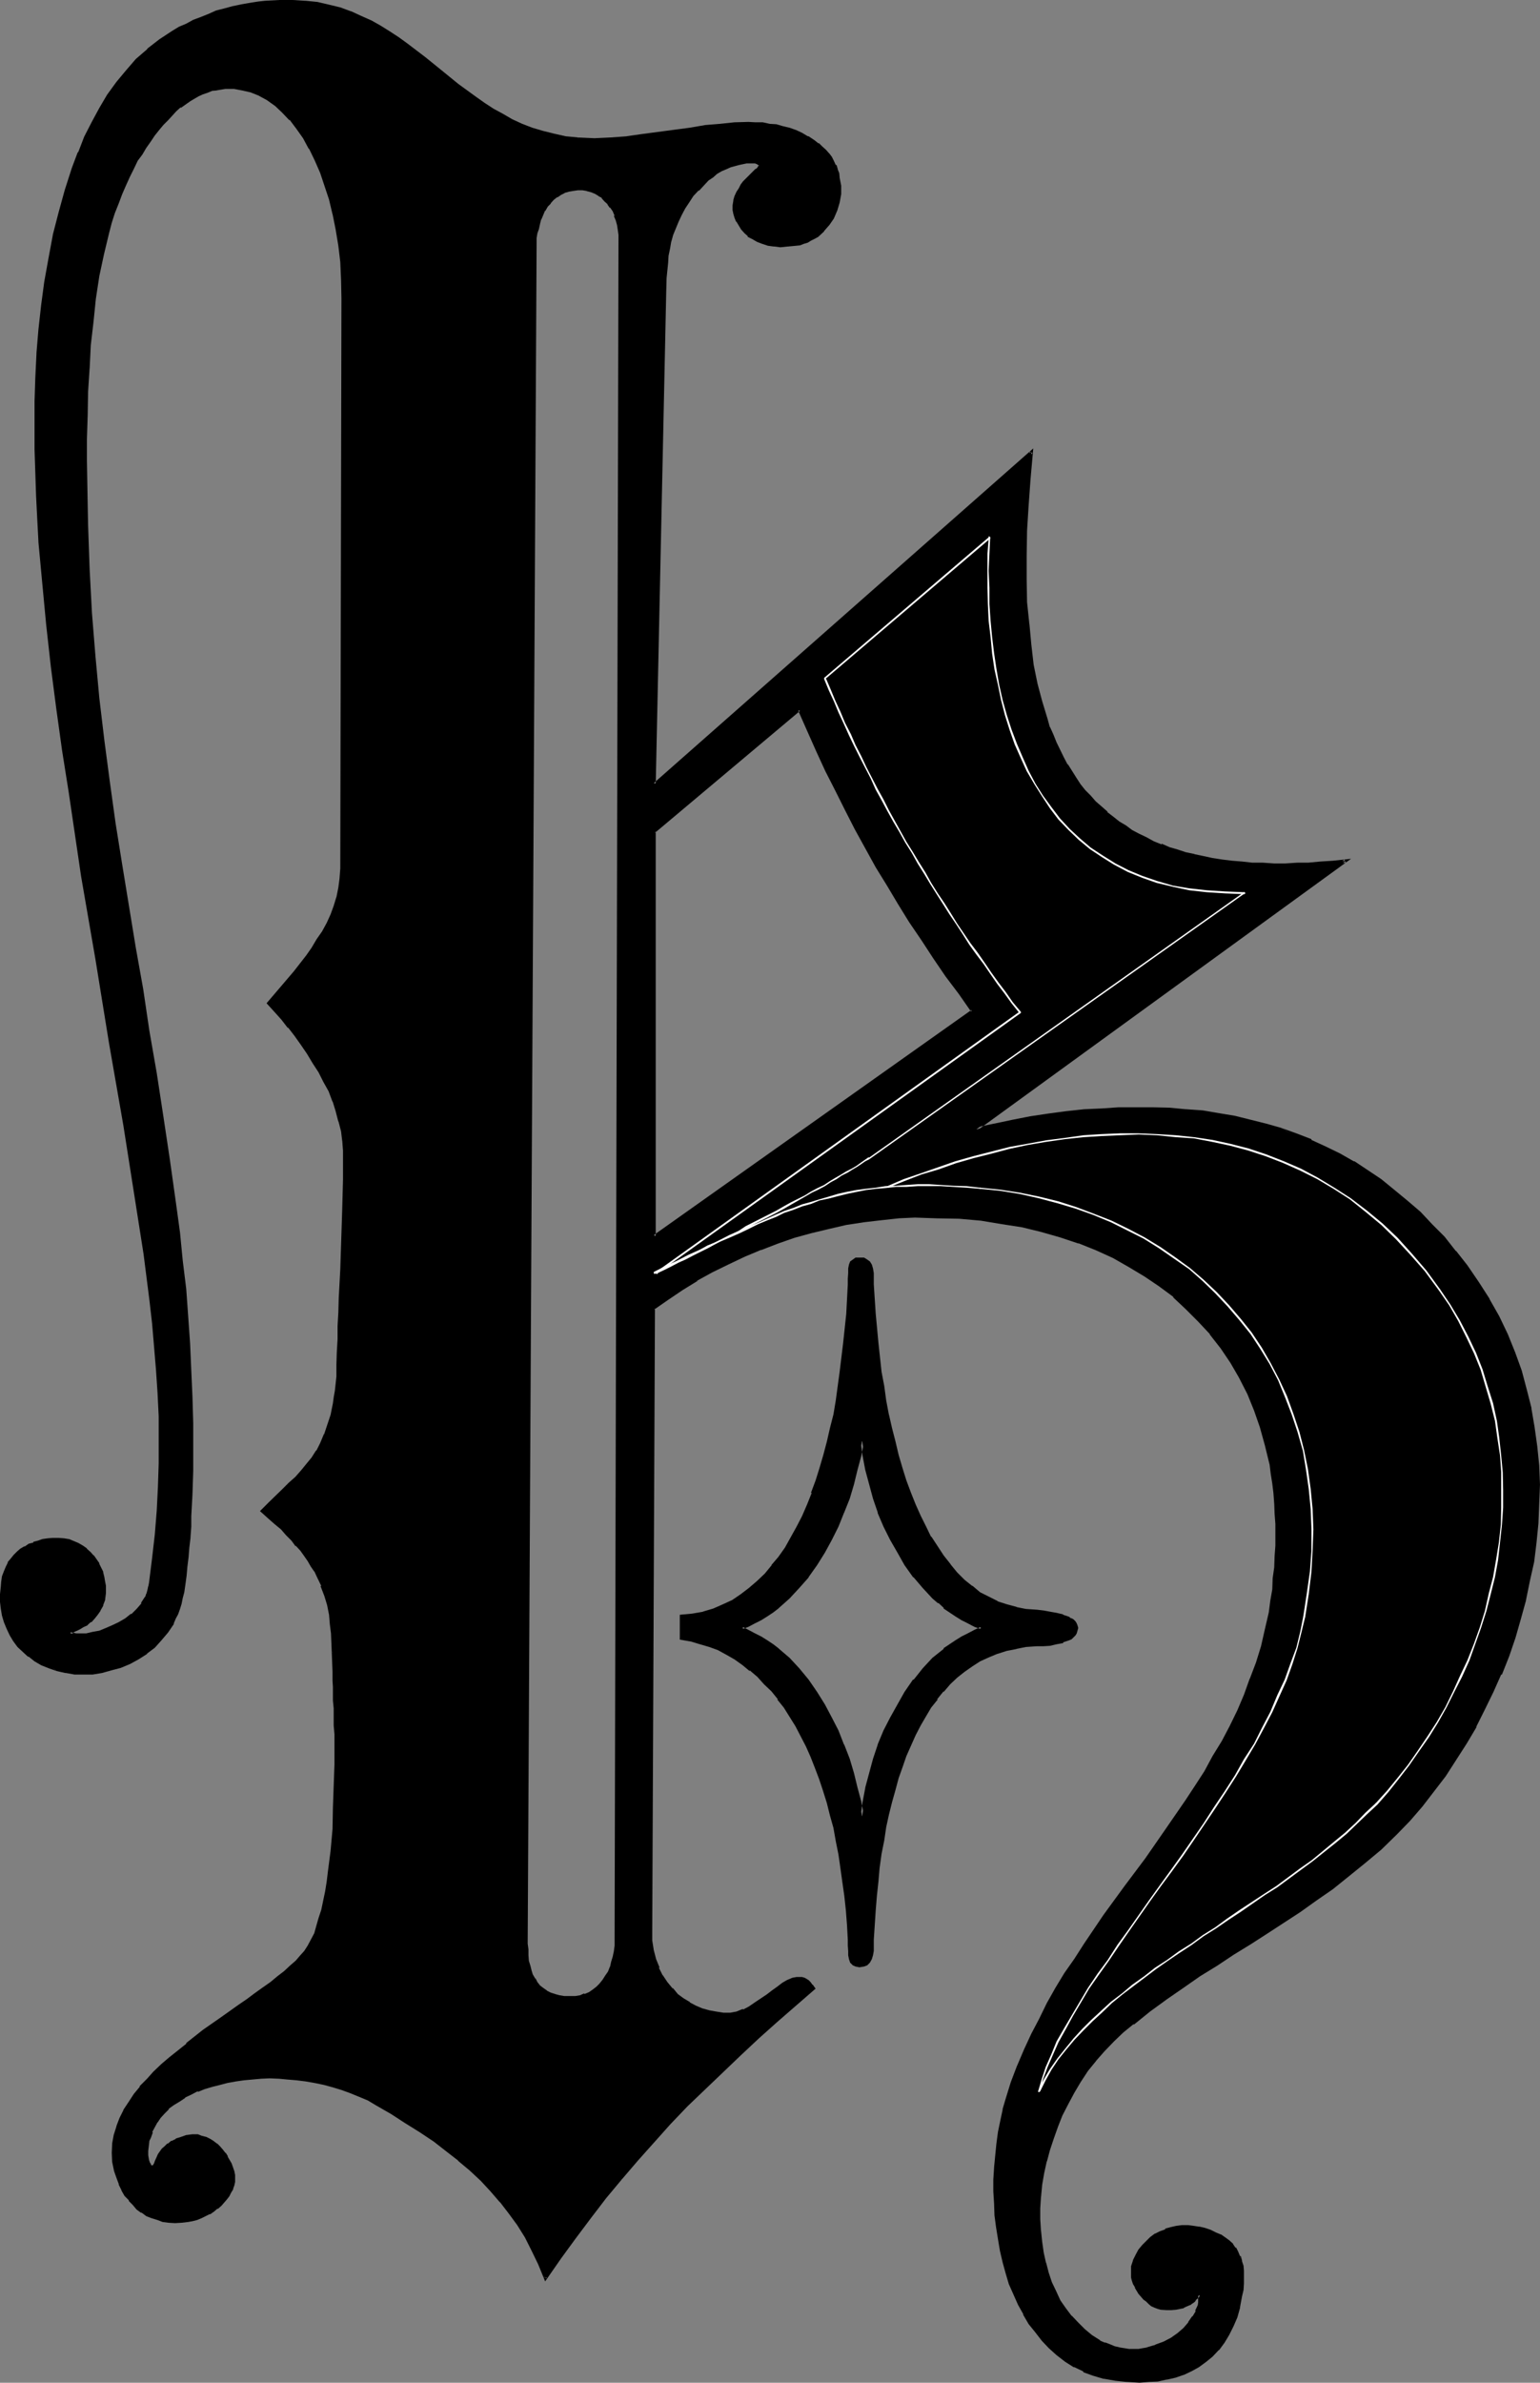 <?xml version="1.0" encoding="UTF-8" standalone="no"?>
<svg
   version="1.0"
   width="100.813mm"
   height="155.88mm"
   id="svg24"
   sodipodi:docname="Gothic K.wmf"
   xmlns:inkscape="http://www.inkscape.org/namespaces/inkscape"
   xmlns:sodipodi="http://sodipodi.sourceforge.net/DTD/sodipodi-0.dtd"
   xmlns="http://www.w3.org/2000/svg"
   xmlns:svg="http://www.w3.org/2000/svg">
  <rect width="100%" height="100%" fill="#808080" stroke="none"/>
  <sodipodi:namedview
     id="namedview24"
     pagecolor="#ffffff"
     bordercolor="#000000"
     borderopacity="0.25"
     inkscape:showpageshadow="2"
     inkscape:pageopacity="0.0"
     inkscape:pagecheckerboard="0"
     inkscape:deskcolor="#d1d1d1"
     inkscape:document-units="mm" />
  <defs
     id="defs1">
    <pattern
       id="WMFhbasepattern"
       patternUnits="userSpaceOnUse"
       width="6"
       height="6"
       x="0"
       y="0" />
  </defs>
  <path
     style="fill:#000000;fill-opacity:1;fill-rule:evenodd;stroke:none"
     d="m 212.64,485.952 h -0.768 l -0.672,-0.384 -0.48,-0.48 -0.192,-0.768 -0.288,-0.864 v -1.056 -1.344 -1.44 l -0.384,-3.552 -0.096,-3.744 -0.48,-3.552 -0.384,-3.552 -0.48,-3.36 -0.672,-3.456 -0.48,-3.168 -0.768,-3.264 -0.768,-3.264 -0.864,-3.072 -0.768,-3.072 -1.152,-2.88 -0.96,-2.688 -1.152,-2.784 -1.152,-2.592 -1.248,-2.592 -1.344,-2.4 -1.44,-2.304 -1.44,-2.208 -1.632,-2.112 -1.44,-1.92 -1.728,-2.016 -1.824,-1.536 -1.728,-1.632 -2.016,-1.44 -1.92,-1.536 -2.112,-1.056 -2.112,-1.152 -2.112,-0.768 -2.208,-0.864 -2.4,-0.48 -2.304,-0.48 v -5.472 l 2.784,-0.384 2.592,-0.48 2.592,-0.768 2.4,-0.96 2.208,-1.152 2.304,-1.44 1.92,-1.44 2.112,-1.824 1.824,-1.92 1.728,-1.92 1.824,-2.304 1.536,-2.208 1.536,-2.592 1.44,-2.592 1.248,-2.592 1.152,-2.88 1.248,-2.976 1.056,-3.072 1.056,-3.072 0.864,-3.168 0.96,-3.264 0.672,-3.36 0.768,-3.456 0.672,-3.552 0.96,-7.104 0.96,-7.104 0.672,-7.2 0.48,-7.296 v -1.44 -1.344 -1.152 l 0.288,-0.768 0.192,-0.672 0.48,-0.48 0.672,-0.288 0.768,-0.192 0.96,0.192 0.768,0.288 0.672,0.48 0.384,0.672 0.096,0.768 0.192,1.152 0.192,1.344 v 1.44 l 0.48,7.296 0.576,7.2 0.864,7.104 0.48,3.744 0.672,3.36 0.576,3.552 0.864,3.456 0.768,3.36 0.864,3.264 0.96,3.168 0.96,3.072 1.152,3.072 1.056,2.976 1.344,2.688 1.248,2.784 1.44,2.592 1.536,2.4 1.44,2.304 1.728,2.016 1.824,2.016 1.728,1.92 1.92,1.44 2.016,1.632 2.016,1.152 2.304,1.056 2.304,1.056 2.4,0.576 2.4,0.384 2.592,0.288 1.632,0.192 1.728,0.096 1.632,0.384 1.44,0.288 1.536,0.672 0.48,0.288 0.48,0.384 0.48,0.288 0.288,0.48 0.192,0.48 v 0.48 0.672 l -0.192,0.48 -0.288,0.48 -0.48,0.288 -0.48,0.48 -0.48,0.384 -1.536,0.48 -1.44,0.48 -1.632,0.288 -1.728,0.192 h -1.632 l -2.592,0.192 -2.4,0.288 -2.4,0.672 -2.304,0.576 -2.304,0.96 -2.016,1.056 -2.016,1.248 -1.92,1.248 -1.728,1.632 -1.824,1.632 -1.728,1.824 -1.44,1.92 -1.536,2.112 -1.44,2.112 -1.248,2.208 -1.344,2.4 -1.056,2.592 -1.152,2.592 -0.96,2.784 -0.96,2.784 -0.864,2.88 -0.768,3.072 -0.864,3.072 -0.576,3.168 -0.672,3.264 -0.48,3.36 -0.48,3.456 -0.384,3.36 -0.48,3.552 -0.096,3.552 -0.48,7.296 v 1.44 l -0.192,1.344 -0.192,1.056 -0.096,0.864 -0.384,0.768 -0.672,0.48 -0.768,0.384 z m 30.24,-83.424 -1.632,-0.672 -1.632,-0.768 -1.632,-0.864 -1.44,-0.96 -1.44,-0.96 -1.44,-0.96 -1.344,-1.152 -1.248,-1.248 -2.4,-2.4 -2.496,-2.784 -2.112,-2.88 -1.728,-3.072 -1.824,-3.264 -1.536,-3.168 -1.344,-3.456 -1.248,-3.552 -0.96,-3.552 -0.864,-3.552 -0.768,-3.552 -0.48,-3.552 -0.672,3.552 -0.768,3.552 -1.056,3.552 -1.056,3.552 -1.344,3.552 -1.248,3.456 -1.632,3.168 -1.824,3.264 -1.92,3.072 -2.112,2.88 -2.208,2.784 -2.496,2.4 -2.496,2.4 -1.344,0.96 -1.44,0.96 -1.44,0.96 -1.632,0.864 -1.632,0.768 -1.44,0.672 1.44,0.768 1.632,0.864 1.632,0.768 1.44,0.96 1.44,1.056 1.344,0.96 2.496,2.4 2.496,2.592 2.208,2.688 2.112,2.976 1.92,3.072 1.824,3.168 1.632,3.264 1.248,3.36 1.344,3.552 1.056,3.552 1.056,3.552 0.768,3.552 0.672,3.552 0.48,-3.552 0.768,-3.552 0.864,-3.552 0.96,-3.552 1.248,-3.552 1.344,-3.36 1.536,-3.264 1.824,-3.168 1.728,-3.072 2.112,-2.976 2.496,-2.688 2.4,-2.592 2.592,-2.4 1.44,-0.96 1.44,-1.056 1.44,-0.96 1.632,-0.768 1.632,-0.864 z"
     id="path1" />
  <path
     style="fill:#000000;fill-opacity:1;fill-rule:evenodd;stroke:none"
     d="m 243.84,402.528 -2.4,-0.96 -1.632,-0.768 -1.632,-0.864 -1.44,-0.96 -1.44,-0.96 -1.344,-0.96 -1.44,-1.152 h 0.192 l -1.536,-1.152 -2.4,-2.592 -2.208,-2.688 v 0.096 l -2.112,-2.88 -1.824,-3.072 -1.728,-3.264 -1.632,-3.168 -1.344,-3.456 -1.248,-3.552 -0.96,-3.36 -0.864,-3.552 -0.576,-3.552 -0.864,-5.856 -1.056,5.856 -0.864,3.552 -0.96,3.552 -1.152,3.36 -1.248,3.552 -1.344,3.456 -1.536,3.168 -1.824,3.264 -1.92,3.072 -1.92,2.88 v -0.096 l -2.304,2.688 -2.4,2.592 -2.784,2.304 h 0.192 l -1.44,0.96 -1.44,0.96 -1.536,0.96 h 0.192 l -1.632,0.864 -1.632,0.768 -2.208,0.96 2.208,1.152 1.632,0.768 1.632,0.864 h -0.192 l 1.536,0.96 1.44,0.96 1.44,0.96 h -0.192 l 2.784,2.4 2.4,2.4 2.304,2.784 1.92,2.88 1.92,3.072 1.824,3.264 1.536,3.264 1.344,3.36 1.248,3.552 1.152,3.36 0.96,3.744 0.864,3.552 v -0.192 l 1.056,5.856 0.864,-5.856 0.576,-3.552 v 0.192 l 0.864,-3.744 0.96,-3.36 1.248,-3.552 1.344,-3.36 1.632,-3.264 1.728,-3.264 1.824,-3.072 2.112,-2.88 2.208,-2.784 2.4,-2.4 2.784,-2.4 1.344,-0.96 1.44,-0.96 1.44,-0.96 1.632,-0.864 1.632,-0.768 2.4,-1.152 -1.152,-0.288 -1.632,0.768 -1.632,0.864 -1.536,0.768 -1.536,0.96 -1.44,0.96 -1.44,0.96 v 0.192 l -2.784,2.208 -2.4,2.592 -2.208,2.784 h -0.192 l -2.112,3.072 -1.728,3.072 -1.824,3.264 -1.632,3.168 -1.44,3.456 v 0.096 l -1.152,3.456 -0.96,3.552 -0.96,3.552 v 0.096 l -0.672,3.552 -0.48,3.456 h 0.864 l -0.672,-3.456 v -0.096 l -0.96,-3.552 -0.864,-3.552 -1.056,-3.552 -1.344,-3.456 -0.096,-0.096 -1.344,-3.456 -1.632,-3.168 -1.728,-3.264 -1.92,-3.072 -2.112,-3.072 -2.304,-2.784 -2.4,-2.592 -2.592,-2.208 -0.192,-0.192 -1.248,-0.96 -1.44,-0.96 -1.536,-0.96 -1.536,-0.768 -1.632,-0.864 -1.44,-0.768 v 0.576 l 1.44,-0.576 1.632,-0.864 1.536,-0.768 1.536,-0.96 1.44,-0.96 1.248,-0.96 0.192,-0.192 2.592,-2.304 2.4,-2.592 2.304,-2.592 v -0.096 l 2.112,-2.976 1.92,-3.072 1.728,-3.168 1.632,-3.264 1.344,-3.36 0.096,-0.192 1.344,-3.36 1.056,-3.552 0.864,-3.552 0.96,-3.552 0.672,-3.552 h -0.864 l 0.48,3.552 0.672,3.552 0.96,3.552 0.96,3.552 1.152,3.36 v 0.192 l 1.44,3.36 1.632,3.264 1.824,3.168 1.728,3.072 2.112,2.976 0.192,0.096 2.208,2.592 2.4,2.592 1.344,1.152 h 0.192 l 1.248,1.152 v 0.192 l 1.44,0.96 1.44,0.96 1.536,0.96 1.536,0.768 1.632,0.864 1.632,0.576 v -0.576 z"
     id="path2" />
  <path
     style="fill:#000000;fill-opacity:1;fill-rule:evenodd;stroke:none"
     d="m 212.64,485.568 h 0.192 l -0.96,-0.192 0.096,0.192 -0.672,-0.288 h 0.192 l -0.48,-0.48 0.192,0.096 -0.384,-0.576 -0.096,-0.96 v 0.096 l -0.192,-1.056 v -1.344 -1.44 l -0.192,-3.552 v -0.192 l -0.288,-3.552 -0.288,-3.552 -0.48,-3.552 -0.48,-3.36 -0.576,-3.456 -0.576,-3.36 -0.672,-3.264 -0.768,-3.168 -0.864,-2.976 -0.96,-3.072 -0.96,-2.88 -1.152,-2.88 -1.152,-2.784 -1.056,-2.592 -1.344,-2.592 -1.248,-2.4 -1.44,-2.4 -1.536,-2.112 -1.536,-2.112 -1.632,-2.112 -1.632,-1.728 -1.824,-1.824 -1.92,-1.632 -1.728,-1.44 -2.112,-1.44 -1.92,-1.152 H 180 l -2.112,-1.056 -2.112,-0.864 -2.4,-0.768 -2.304,-0.672 -2.4,-0.288 0.288,0.288 v -5.472 l -0.288,0.48 2.784,-0.48 2.592,-0.48 h 0.096 l 2.496,-0.864 h 0.096 l 2.496,-0.96 2.208,-1.152 2.304,-1.44 2.112,-1.44 v -0.192 l 1.92,-1.536 1.92,-2.016 1.728,-2.016 1.824,-2.304 1.632,-2.304 1.44,-2.4 v -0.192 l 1.44,-2.496 1.344,-2.592 1.056,-2.976 1.344,-2.88 v -0.192 l 1.152,-2.88 0.96,-3.264 0.96,-3.072 0.768,-3.36 0.864,-3.36 0.576,-3.456 0.672,-3.552 1.152,-6.912 0.768,-7.296 0.672,-7.2 0.48,-7.296 v -1.44 -1.344 l 0.192,-1.152 v 0.192 l 0.096,-0.768 0.384,-0.672 h -0.192 l 0.48,-0.48 -0.192,0.192 0.672,-0.384 h -0.096 l 0.96,-0.192 h -0.192 l 0.96,0.192 h -0.192 l 0.864,0.384 v -0.192 l 0.48,0.48 0.288,0.672 0.192,0.768 0.192,0.96 0.096,1.344 v 1.44 l 0.384,7.296 0.576,7.2 0.96,7.296 0.48,3.552 0.672,3.552 0.672,3.36 v 0.192 l 0.672,3.264 0.768,3.36 0.96,3.36 0.96,3.072 0.96,3.264 0.96,2.88 0.192,0.192 1.152,2.88 1.248,2.784 1.344,2.784 1.44,2.496 1.44,2.496 1.44,2.208 1.824,2.112 v 0.192 l 1.728,1.92 1.824,1.824 1.92,1.536 2.112,1.632 2.112,1.152 2.208,1.152 v 0.096 l 2.304,0.864 2.4,0.672 h 0.192 l 2.4,0.48 2.592,0.096 1.632,0.192 1.632,0.192 1.632,0.288 1.536,0.48 -0.096,-0.192 1.44,0.672 0.48,0.384 0.48,0.288 v -0.192 l 0.288,0.48 0.384,0.384 0.096,0.48 v -0.192 0.48 0.48 l -0.096,0.48 -0.384,0.48 v -0.096 l -0.288,0.48 v -0.192 l -0.48,0.48 -0.672,0.288 h 0.192 l -1.44,0.48 h 0.096 l -1.536,0.48 -1.632,0.192 -1.632,0.192 -1.632,0.096 -2.592,0.192 -2.4,0.384 h -0.192 l -2.4,0.48 -2.304,0.768 -2.208,0.96 -2.112,0.96 -2.112,1.344 -1.92,1.248 v 0.192 l -1.824,1.44 -1.728,1.632 -1.632,1.728 v 0.192 l -1.632,1.92 -1.44,1.92 -1.44,2.304 -1.344,2.208 -1.248,2.496 -1.152,2.592 -1.152,2.592 -0.96,2.688 -0.96,2.976 -0.96,2.88 -0.768,3.072 -0.672,3.072 -0.672,3.168 -0.672,3.264 -0.48,3.264 -0.48,3.552 -0.48,3.36 -0.288,3.552 -0.288,3.552 -0.384,7.296 v 1.44 l -0.096,1.344 -0.192,0.96 -0.192,0.96 v -0.192 l -0.288,0.768 V 484.8 l -0.48,0.48 -0.864,0.288 0.192,-0.192 -0.96,0.192 v 0.864 l 1.152,-0.192 0.768,-0.288 0.672,-0.672 0.48,-0.864 0.288,-0.96 0.192,-1.056 v -1.344 -1.44 l 0.48,-7.296 0.288,-3.552 0.384,-3.552 0.288,-3.36 0.48,-3.456 0.672,-3.36 0.48,-3.264 0.672,-3.072 0.768,-3.072 0.864,-3.072 0.768,-2.88 0.96,-2.688 0.96,-2.784 1.152,-2.592 1.152,-2.592 1.248,-2.4 1.344,-2.304 1.248,-2.112 1.632,-2.016 h -0.192 l 1.632,-2.016 v 0.192 l 1.632,-1.92 1.728,-1.632 1.824,-1.44 1.92,-1.344 1.92,-1.248 2.112,-0.96 2.304,-0.96 -0.192,0.096 2.4,-0.768 2.496,-0.48 h -0.192 l 2.4,-0.48 2.784,-0.192 h -0.192 1.632 0.192 l 1.536,-0.096 1.632,-0.384 1.632,-0.288 v -0.192 l 1.44,-0.48 0.672,-0.288 0.48,-0.48 0.48,-0.48 0.288,-0.48 0.192,-0.672 0.192,-0.672 -0.192,-0.672 -0.192,-0.48 -0.288,-0.48 -0.48,-0.48 -0.48,-0.288 h -0.192 l -0.48,-0.384 -1.44,-0.48 v -0.096 l -1.632,-0.384 -1.632,-0.288 -1.536,-0.288 -1.632,-0.192 -2.784,-0.192 -2.4,-0.48 h 0.192 l -2.496,-0.672 -2.4,-0.768 h 0.192 l -2.304,-1.152 -2.112,-1.056 -1.92,-1.632 v 0.096 l -1.92,-1.536 -1.824,-1.824 -1.728,-2.112 0.192,0.192 -1.824,-2.304 -1.44,-2.208 -1.632,-2.496 v 0.192 l -1.248,-2.592 -1.344,-2.688 -1.248,-2.784 -1.152,-2.88 -1.152,-3.072 -0.96,-3.072 -0.96,-3.264 -0.768,-3.264 -0.864,-3.36 -0.768,-3.36 v 0.096 l -0.672,-3.552 -0.48,-3.552 -0.672,-3.552 -0.768,-7.104 -0.672,-7.2 -0.48,-7.296 v -1.44 -1.344 l -0.192,-1.152 -0.288,-0.96 -0.48,-0.768 -0.672,-0.48 -0.768,-0.48 h -1.152 -0.96 l -0.672,0.48 -0.672,0.48 -0.288,0.768 -0.192,0.96 v 1.152 l -0.096,1.344 v 1.44 l -0.384,7.296 -0.768,7.2 -0.864,7.104 -0.96,7.104 -0.576,3.456 -0.864,3.36 -0.768,3.36 -0.864,3.264 -0.96,3.264 -0.96,3.072 -1.152,3.072 h 0.192 l -1.152,2.88 -1.248,2.88 -1.344,2.592 -1.44,2.592 -1.44,2.592 -1.632,2.304 -1.728,2.016 h 0.096 l -1.728,2.112 -1.92,1.824 -2.016,1.728 -2.016,1.536 -2.112,1.44 -2.304,1.056 -2.4,1.056 -2.592,0.768 h 0.192 l -2.784,0.48 -3.072,0.288 v 6.144 l 2.784,0.48 2.208,0.672 2.304,0.672 2.112,0.768 2.112,1.152 2.016,1.152 2.016,1.44 1.728,1.44 v -0.192 l 1.92,1.632 1.632,1.824 1.824,1.728 1.632,2.016 h -0.192 l 1.632,2.016 1.44,2.304 1.44,2.304 1.248,2.4 1.344,2.592 1.152,2.592 1.056,2.688 1.056,2.784 0.96,2.88 0.96,3.072 0.768,3.072 0.864,3.072 0.576,3.264 0.672,3.36 0.48,3.36 0.48,3.456 0.48,3.36 0.384,3.552 0.288,3.744 0.192,3.552 v 1.44 l 0.096,1.344 v 1.056 l 0.192,0.96 0.288,0.864 0.672,0.672 0.672,0.288 0.96,0.192 z"
     id="path3" />
  <path
     style="fill:#000000;fill-opacity:1;fill-rule:evenodd;stroke:none"
     d="m 142.848,46.752 h -1.152 l -1.152,0.288 -0.96,0.384 -0.96,0.48 -0.96,0.576 -0.768,0.672 -0.864,0.864 -0.768,0.96 -0.672,0.96 -0.48,1.056 -0.48,1.152 -0.48,1.152 -0.384,1.152 -0.096,1.152 -0.192,1.248 V 60 l -2.208,420.576 v 1.44 l 0.096,1.44 0.192,1.44 0.288,1.152 0.384,1.344 0.288,0.96 0.672,1.152 0.48,0.768 0.768,0.768 0.864,0.864 0.768,0.672 0.96,0.48 1.152,0.288 1.152,0.288 1.248,0.192 h 1.44 1.344 l 1.248,-0.192 1.152,-0.288 1.152,-0.48 0.96,-0.672 0.96,-0.672 0.768,-0.96 0.864,-0.768 0.672,-1.152 0.576,-0.96 0.48,-1.248 0.48,-1.152 0.384,-1.344 0.096,-1.44 0.192,-1.44 v -1.44 l 0.96,-420.288 V 58.08 l -0.096,-1.344 -0.192,-1.248 -0.384,-1.152 -0.288,-1.152 -0.48,-1.152 -0.672,-0.96 -0.576,-0.768 -0.672,-0.864 -0.864,-0.768 -0.768,-0.48 -0.96,-0.672 -0.96,-0.288 -1.152,-0.288 -1.152,-0.192 z m 0,-12.48 4.224,0.192 4.032,-0.192 4.032,-0.096 4.032,-0.48 7.776,-1.152 3.648,-0.672 3.936,-0.48 3.552,-0.48 3.648,-0.288 h 3.456 1.728 l 1.824,0.096 1.632,0.192 1.536,0.288 1.632,0.384 1.632,0.48 1.632,0.48 1.44,0.576 1.44,0.864 1.632,0.96 0.96,0.768 0.96,0.864 0.864,0.768 0.768,0.864 0.672,0.96 0.48,0.768 0.48,0.96 0.48,0.96 0.288,1.152 0.192,0.96 0.192,2.112 V 48 l -0.192,2.016 -0.672,1.92 -0.768,1.92 -1.152,1.632 -1.152,1.44 -1.44,1.248 -0.768,0.48 -0.96,0.48 -0.864,0.576 -0.96,0.288 -0.768,0.192 -1.152,0.096 -1.92,0.384 h -1.824 -1.44 l -1.632,-0.384 -1.248,-0.288 -1.344,-0.48 -1.056,-0.672 -1.056,-0.672 -0.768,-0.768 -0.768,-0.768 -0.672,-1.056 -0.48,-0.96 -0.48,-0.96 -0.384,-0.96 -0.096,-0.96 v -0.96 l 0.096,-1.152 0.384,-1.152 0.48,-0.96 0.48,-0.768 0.48,-0.864 0.672,-0.768 1.056,-1.44 1.152,-0.96 0.672,-0.48 0.288,-0.48 0.384,-0.384 0.288,-0.288 v -0.192 l -0.192,-0.288 -0.096,-0.192 -0.384,-0.096 -0.48,-0.192 h -0.576 l -0.864,-0.192 -0.768,0.192 -1.92,0.288 -2.112,0.672 -1.152,0.48 -1.152,0.48 -1.152,0.672 -1.056,0.768 -1.152,0.96 -0.96,0.96 -1.44,1.536 -1.344,1.44 -1.152,1.44 -0.96,1.632 -0.768,1.536 -0.864,1.632 -0.576,1.632 -0.672,1.632 -0.48,1.824 -0.384,1.728 -0.288,1.824 -0.288,1.728 -0.192,3.744 -0.192,3.648 -2.592,121.536 93.312,-82.272 -0.48,6.816 -0.576,6.624 -0.288,6.144 -0.192,6.144 v 5.856 l 0.192,5.664 0.288,5.472 0.672,5.184 0.672,4.8 0.96,4.704 1.152,4.512 1.248,4.416 0.672,1.92 0.768,1.92 0.864,1.92 1.728,3.744 0.96,1.728 2.112,3.264 1.152,1.632 1.344,1.44 1.056,1.44 1.536,1.44 1.248,1.344 1.44,1.248 1.44,1.344 1.632,1.056 1.632,1.056 1.632,1.056 1.728,0.96 1.824,0.864 1.728,0.96 1.92,0.768 2.016,0.672 1.92,0.672 2.208,0.672 2.112,0.48 2.304,0.48 2.208,0.48 2.496,0.288 2.4,0.288 2.4,0.384 2.592,0.192 2.592,0.096 h 2.784 2.688 2.976 l 2.88,-0.096 2.88,-0.192 3.072,-0.384 3.264,-0.288 -91.488,66.432 4.512,-1.152 4.512,-0.768 4.608,-0.864 4.32,-0.768 4.32,-0.48 4.416,-0.48 4.32,-0.384 4.224,-0.096 4.416,-0.192 h 4.032 l 4.128,0.192 4.032,0.288 4.128,0.288 4.032,0.672 3.84,0.672 3.84,0.96 3.936,0.96 3.744,1.152 3.648,1.44 3.744,1.248 3.552,1.824 3.552,1.728 3.36,2.016 3.456,2.112 3.36,2.208 3.264,2.592 3.168,2.592 3.072,2.88 2.976,2.976 3.072,3.168 2.88,3.456 2.784,3.648 1.44,2.016 1.44,2.016 2.592,4.224 2.4,4.224 2.112,4.32 1.728,4.512 1.632,4.608 1.344,4.512 1.056,4.704 0.864,4.608 0.672,4.704 0.288,4.704 0.192,4.8 v 4.704 l -0.192,4.896 -0.48,4.704 -0.672,4.8 -0.96,4.704 -0.96,4.704 -1.248,4.608 -1.536,4.608 -1.536,4.512 -1.824,4.512 -1.92,4.32 -1.92,4.416 -2.304,4.224 -2.4,4.128 -2.592,4.032 -2.592,3.936 -2.88,3.84 -2.976,3.552 -3.072,3.552 -3.168,3.456 -3.936,3.648 -3.84,3.456 -4.032,3.168 -4.032,3.264 -4.032,2.88 -4.032,2.784 -8.16,5.28 -4.128,2.592 -4.032,2.592 -4.224,2.784 -4.032,2.592 -4.224,2.88 -4.032,2.784 -4.224,3.072 -4.032,3.168 -2.592,2.112 -2.4,2.304 -2.304,2.208 -2.016,2.496 -2.112,2.592 -1.824,2.496 -1.632,2.784 -1.44,2.784 -1.44,2.88 -1.152,2.784 -1.152,2.88 -0.768,2.88 -0.768,2.88 -0.672,2.976 -0.48,2.88 -0.384,2.88 -0.096,2.976 v 2.688 l 0.096,2.976 0.192,2.688 0.48,2.592 0.48,2.592 0.864,2.592 0.768,2.304 0.96,2.208 1.152,2.304 1.248,2.112 1.536,1.728 1.536,1.824 1.824,1.536 1.728,1.536 2.016,1.248 1.248,0.48 1.344,0.48 1.248,0.48 1.152,0.384 1.152,0.096 1.248,0.192 h 1.152 1.152 l 1.056,-0.192 1.152,-0.096 2.112,-0.672 2.112,-0.864 1.728,-0.96 1.632,-1.056 1.44,-1.536 1.344,-1.248 1.152,-1.44 0.768,-1.44 0.48,-1.536 0.192,-0.576 v -0.672 -0.768 -0.48 -0.192 h -0.192 v 0.192 l -0.288,0.288 -0.192,0.192 -0.288,0.48 -0.48,0.288 -0.48,0.48 -0.672,0.288 -0.672,0.384 -0.768,0.288 -0.864,0.384 -0.96,0.096 -1.152,0.192 -1.248,-0.192 -1.344,-0.096 -0.768,-0.192 -0.672,-0.192 -0.768,-0.288 -0.672,-0.48 -0.672,-0.48 -0.576,-0.672 -1.152,-1.344 -0.768,-1.536 -0.48,-0.864 -0.192,-0.768 -0.384,-0.864 v -0.768 -0.768 l 0.192,-0.864 0.384,-1.632 0.576,-1.248 0.672,-1.344 0.96,-1.056 0.768,-0.96 1.152,-0.864 1.152,-0.768 1.152,-0.672 1.248,-0.48 1.344,-0.48 1.44,-0.192 1.248,-0.192 1.536,-0.096 1.248,0.096 1.44,0.192 1.44,0.48 1.344,0.384 1.248,0.576 1.152,0.48 1.152,0.672 0.96,0.864 0.768,0.768 0.864,0.768 0.48,0.96 0.48,1.152 0.48,1.152 0.192,1.248 0.096,1.344 0.192,1.248 -0.192,1.536 -0.096,1.536 -0.384,1.824 -0.288,2.592 -0.864,2.4 -0.768,2.304 -1.152,2.112 -1.152,1.92 -1.248,1.632 -1.632,1.536 -1.44,1.344 -1.824,1.248 -1.728,0.96 -1.92,1.056 -2.112,0.576 -2.112,0.48 -2.112,0.384 -2.208,0.288 h -2.304 -3.072 l -2.88,-0.288 -2.784,-0.48 -2.592,-0.864 -2.4,-0.96 -2.304,-1.152 -2.208,-1.248 -2.112,-1.632 -1.824,-1.632 -1.728,-1.92 -1.632,-1.92 -1.632,-2.112 -1.248,-2.4 -1.344,-2.304 -1.152,-2.592 -0.96,-2.592 -0.96,-2.592 -0.768,-2.688 -0.672,-2.784 -0.48,-2.88 -0.48,-2.976 -0.288,-2.88 -0.192,-2.88 v -3.072 -2.88 -2.976 l 0.288,-3.072 0.384,-2.88 0.48,-2.784 0.48,-2.88 0.672,-2.688 0.576,-2.784 1.344,-4.032 1.632,-4.032 1.536,-3.936 1.824,-3.84 1.92,-3.744 1.92,-3.84 2.112,-3.552 2.304,-3.744 2.4,-3.744 2.304,-3.552 4.992,-7.104 5.184,-7.104 4.992,-7.104 5.184,-7.104 4.8,-7.104 2.4,-3.744 2.304,-3.552 2.112,-3.648 2.208,-3.744 2.016,-3.744 1.92,-3.84 1.632,-3.936 1.536,-4.032 1.536,-3.84 1.056,-4.032 1.152,-4.224 0.864,-4.224 0.288,-2.88 0.48,-2.88 0.288,-2.784 0.192,-2.688 0.192,-2.784 0.096,-2.592 v -2.784 -2.592 -2.496 l -0.096,-2.592 -0.384,-2.496 -0.288,-2.4 -0.288,-2.4 -0.384,-2.4 -0.96,-4.608 -1.248,-4.512 -1.632,-4.32 -1.632,-4.032 -2.112,-4.032 -2.112,-3.744 -2.4,-3.744 -2.784,-3.36 -2.688,-3.264 -3.072,-3.072 -3.264,-2.88 -3.552,-2.784 -3.552,-2.4 -3.84,-2.208 -4.032,-2.304 -4.224,-1.92 -4.416,-1.824 -4.512,-1.44 -4.608,-1.248 -4.896,-1.152 -4.992,-0.96 -5.184,-0.672 -5.376,-0.48 -5.472,-0.288 h -5.472 l -4.224,0.096 -4.224,0.384 -4.32,0.576 -4.224,0.672 -4.32,0.96 -4.224,1.152 -4.32,1.152 -4.224,1.44 -4.032,1.44 -4.224,1.824 -4.032,1.92 -3.84,1.92 -3.936,2.112 -3.552,2.304 -3.552,2.4 -3.36,2.4 -0.864,153.696 0.192,1.248 v 1.344 l 0.288,2.592 0.672,2.208 0.672,2.112 0.96,1.92 1.152,1.632 1.248,1.632 1.44,1.44 1.44,1.152 1.536,0.96 1.536,0.768 1.824,0.864 1.632,0.48 1.728,0.288 1.824,0.192 h 1.632 l 1.728,-0.384 1.632,-0.48 1.44,-0.768 1.632,-0.96 2.784,-1.92 1.44,-0.96 1.152,-1.056 1.248,-0.96 1.152,-0.576 1.248,-0.48 1.152,-0.384 h 0.48 0.48 l 0.672,0.192 0.48,0.288 0.48,0.384 0.48,0.48 0.48,0.48 0.48,0.768 -9.408,7.968 -4.512,4.032 -4.32,4.128 -4.512,4.224 -4.416,4.224 -4.128,4.32 -4.224,4.416 -4.224,4.512 -4.032,4.512 -3.84,4.512 -4.128,4.896 -3.648,4.704 -3.744,4.992 -3.744,4.992 -3.552,5.28 -1.44,-3.648 -1.632,-3.456 -1.536,-3.168 -2.016,-3.072 -2.112,-2.976 -2.208,-2.88 -2.304,-2.688 -2.592,-2.592 -2.592,-2.496 -2.88,-2.592 -3.072,-2.208 -3.072,-2.4 -3.36,-2.304 -3.36,-2.208 -3.744,-2.304 -3.936,-2.304 -1.92,-1.056 -2.208,-1.056 -2.112,-0.768 -2.112,-0.768 -2.304,-0.672 -2.208,-0.672 -2.304,-0.48 -2.112,-0.48 -2.208,-0.192 -2.304,-0.288 -2.208,-0.192 H 66.72 64.512 l -2.112,0.192 -2.112,0.288 -2.112,0.192 -1.92,0.48 -2.016,0.48 -1.92,0.48 -1.728,0.672 -1.824,0.48 -1.632,0.768 -1.536,0.864 -1.536,0.96 -1.248,0.768 -1.248,1.152 -1.152,0.96 -0.96,1.152 -0.864,1.152 -0.672,1.248 -0.576,1.344 -0.384,1.248 -0.288,0.96 -0.192,0.864 -0.096,1.44 v 1.248 l 0.096,1.152 0.384,0.96 0.288,0.48 0.192,0.192 0.096,0.192 h 0.384 l 0.096,-0.192 h 0.192 l 0.192,-0.288 0.192,-0.384 0.096,-0.48 0.48,-1.152 0.384,-0.576 0.48,-0.48 0.48,-0.864 0.576,-0.672 0.672,-0.48 0.96,-0.576 0.96,-0.48 1.152,-0.48 1.44,-0.384 1.44,-0.288 1.152,0.192 1.152,0.096 0.96,0.384 0.96,0.48 0.864,0.48 0.768,0.576 0.768,0.672 0.672,0.864 0.672,0.576 0.48,0.96 0.96,1.632 0.48,1.92 0.192,0.864 0.192,0.768 v 0.96 l -0.384,0.864 -0.192,0.768 -0.48,0.864 -0.48,0.768 -0.576,0.768 -0.672,0.864 -0.672,0.768 -0.768,0.672 -0.96,0.672 -0.96,0.576 -1.056,0.48 -0.96,0.576 -1.056,0.48 -1.152,0.288 -0.96,0.192 -1.632,0.096 h -1.632 -1.44 l -1.44,-0.288 -1.44,-0.288 -1.344,-0.48 -1.248,-0.576 -1.152,-0.768 -1.152,-0.768 -1.152,-0.96 -0.768,-1.152 -0.96,-1.344 -0.864,-1.248 -0.576,-1.344 -0.672,-1.536 -0.48,-1.824 -0.384,-2.304 -0.096,-2.016 v -2.112 l 0.48,-2.304 0.48,-2.112 0.768,-1.92 0.96,-1.92 1.344,-2.112 1.248,-1.92 1.44,-1.824 1.632,-1.728 1.824,-1.92 1.728,-1.824 2.016,-1.728 4.128,-3.456 4.416,-3.168 4.32,-3.072 4.224,-3.072 2.112,-1.536 2.112,-1.44 1.92,-1.44 1.728,-1.248 1.824,-1.44 1.632,-1.344 1.632,-1.248 1.248,-1.344 1.344,-1.248 0.96,-1.344 0.768,-1.248 0.768,-1.44 0.864,-1.632 0.672,-1.824 0.576,-2.112 0.48,-2.016 0.48,-2.112 0.576,-2.304 0.288,-2.4 0.48,-2.592 0.48,-5.184 0.48,-5.376 0.288,-5.28 0.192,-5.376 v -5.28 -7.488 -2.208 l -0.192,-2.112 v -2.112 -1.92 l -0.096,-1.824 v -1.536 -1.536 -1.056 l -0.192,-1.152 -0.192,-4.896 -0.096,-4.608 -0.192,-2.304 -0.288,-2.4 -0.48,-2.304 -0.672,-2.4 -0.864,-2.4 -1.056,-2.496 -0.672,-1.248 -0.864,-1.152 -0.768,-1.248 -0.768,-1.344 -0.96,-1.248 -1.152,-1.344 -1.152,-1.248 -1.344,-1.44 -1.44,-1.344 -1.44,-1.44 -1.632,-1.44 -1.728,-1.44 1.92,-1.824 1.824,-1.728 1.536,-1.632 1.632,-1.44 1.44,-1.632 1.536,-1.44 1.44,-1.632 1.248,-1.824 1.152,-1.536 0.96,-2.016 0.96,-2.208 0.96,-2.304 0.672,-2.592 0.288,-1.248 0.384,-1.44 0.288,-1.632 0.192,-1.632 0.096,-1.632 0.192,-1.92 0.192,-2.88 v -3.072 l 0.096,-3.264 0.192,-3.264 0.192,-3.36 v -3.552 l 0.288,-7.104 0.48,-14.88 0.192,-7.296 v -7.104 l -0.192,-2.592 -0.288,-2.4 -0.48,-2.4 -0.864,-2.4 -0.768,-2.496 -0.96,-2.496 -1.344,-2.496 -1.056,-2.208 -1.44,-2.496 -1.536,-2.208 -1.44,-2.304 -1.632,-2.112 -1.536,-2.016 -1.824,-2.112 -1.632,-1.824 -1.728,-1.92 3.36,-3.84 3.264,-3.936 3.072,-3.84 1.248,-1.92 1.344,-2.016 1.248,-2.016 1.152,-2.112 0.96,-2.112 0.768,-2.112 0.672,-2.304 0.48,-2.208 0.384,-2.4 0.096,-2.496 0.384,-141.024 V 69.216 L 84.48,64.8 84,60.768 l -0.672,-4.032 -0.576,-3.84 -0.96,-3.744 -1.152,-3.36 -1.152,-3.264 -1.248,-3.072 -1.536,-2.88 -1.44,-2.592 -1.632,-2.4 -1.728,-2.112 -1.824,-1.92 -1.92,-1.632 -1.92,-1.44 -2.112,-1.152 -1.92,-0.864 -2.304,-0.576 -2.016,-0.384 h -2.304 l -2.112,0.384 -1.152,0.288 -1.152,0.288 -1.056,0.48 -1.152,0.48 -1.152,0.672 -0.96,0.672 -2.304,1.632 -1.056,0.96 -1.152,0.96 -1.152,1.152 -1.152,1.152 -0.96,1.248 -1.152,1.44 -0.96,1.44 -1.056,1.632 -1.056,1.632 -1.056,1.632 -0.96,1.92 -0.96,1.92 -1.056,2.112 -0.96,2.304 -0.96,2.208 -0.768,2.4 -0.864,2.592 -0.576,2.496 -1.344,5.088 -1.152,5.568 -0.768,5.472 -0.768,5.664 -0.48,5.76 -0.48,5.856 -0.192,5.856 -0.192,5.76 -0.192,5.856 v 5.472 5.472 l 0.192,5.376 v 4.992 l 0.192,5.472 0.288,5.472 0.48,10.848 0.96,10.656 0.96,10.56 1.152,10.272 1.44,10.368 1.44,10.176 1.632,10.176 3.264,20.544 1.728,10.176 1.824,10.464 1.824,10.56 1.536,10.464 1.632,10.848 1.632,10.944 0.768,7.104 0.864,7.008 0.672,6.816 0.576,6.72 0.48,6.816 0.384,6.624 0.288,6.432 v 6.528 l 0.192,6.144 -0.192,5.76 v 5.856 l -0.288,5.28 -0.192,2.592 -0.192,2.592 -0.096,2.592 -0.192,2.304 -0.288,2.4 -0.384,2.112 -0.096,2.112 -0.384,2.112 -0.288,1.44 -0.384,1.248 -0.288,1.344 -0.48,1.248 -0.672,1.152 -0.48,1.152 -1.44,2.208 -1.44,1.92 -1.824,1.632 -1.92,1.632 -1.92,1.248 -2.112,1.152 -2.208,0.96 -2.304,0.672 -2.208,0.48 -2.304,0.384 -2.304,0.096 h -2.208 l -2.112,-0.288 -2.112,-0.48 -1.92,-0.672 -1.92,-0.768 -1.632,-0.96 -1.44,-1.152 -1.44,-1.152 -1.152,-1.152 -1.152,-1.44 -0.768,-1.44 -0.864,-1.632 -0.48,-1.44 -0.48,-1.824 -0.288,-1.536 -0.192,-1.824 -0.192,-1.728 0.192,-1.824 0.192,-1.248 0.288,-1.344 0.288,-1.152 0.384,-1.056 0.672,-1.056 0.576,-0.96 0.672,-0.768 0.768,-0.864 1.056,-0.576 0.96,-0.672 0.96,-0.672 1.056,-0.288 1.056,-0.48 1.248,-0.192 1.152,-0.288 h 1.248 l 1.44,-0.192 1.344,0.192 1.152,0.288 1.056,0.384 1.152,0.48 1.152,0.576 0.768,0.672 1.056,0.768 0.768,1.056 0.672,0.768 0.576,1.152 0.48,0.96 0.576,0.96 0.288,1.152 0.192,1.152 0.096,0.96 v 1.728 l -0.288,1.632 -0.288,1.44 -0.672,1.152 -0.672,1.152 -0.768,0.768 -0.864,0.864 -0.768,0.768 -0.96,0.48 -0.864,0.48 -0.768,0.288 -0.672,0.384 -0.48,0.288 -0.48,0.192 -0.192,0.192 h 0.192 l 0.288,0.096 0.384,0.192 0.96,0.192 h 1.152 l 1.44,-0.192 1.44,-0.288 1.632,-0.384 1.632,-0.672 1.728,-0.576 1.632,-0.864 1.632,-0.96 1.632,-1.152 1.248,-1.248 1.152,-1.44 0.96,-1.44 0.288,-0.96 0.384,-0.864 0.288,-0.96 v -0.96 l 0.768,-5.952 0.672,-6.048 0.48,-5.952 0.384,-5.76 0.096,-5.856 0.192,-5.856 -0.192,-5.76 -0.096,-5.856 -0.384,-5.664 -0.48,-5.76 -0.672,-5.664 -0.576,-5.856 -1.44,-11.424 -1.824,-11.52 -1.632,-9.984 -1.632,-10.176 -3.36,-20.544 -3.552,-20.544 -3.36,-20.64 L 17.28,195.84 15.648,185.568 14.4,175.2 l -1.344,-10.368 -1.248,-10.368 -0.96,-10.272 -0.864,-10.368 -0.48,-5.472 -0.288,-5.664 -0.192,-5.856 -0.096,-5.76 v -5.856 -5.952 l 0.288,-5.856 0.192,-5.952 0.48,-5.952 0.576,-5.856 0.864,-5.952 0.96,-5.856 1.248,-5.664 1.344,-5.664 1.632,-5.472 1.728,-5.472 1.44,-3.84 1.44,-3.744 1.824,-3.552 1.728,-3.552 2.112,-3.264 2.304,-3.072 2.208,-2.88 2.592,-2.784 2.784,-2.592 2.88,-2.208 3.264,-2.112 1.632,-0.96 1.728,-0.864 1.824,-0.96 1.728,-0.576 2.016,-0.864 1.92,-0.672 1.92,-0.576 2.112,-0.48 2.112,-0.48 2.208,-0.48 L 63.84,0.672 65.568,0.48 69.12,0.384 h 3.264 l 3.072,0.096 3.072,0.384 2.88,0.672 2.784,0.768 2.592,0.768 2.4,1.152 2.592,1.152 2.304,1.248 2.208,1.536 2.304,1.44 2.112,1.44 4.32,3.36 4.032,3.264 4.224,3.36 4.224,3.072 2.208,1.632 2.304,1.44 2.208,1.344 2.304,1.248 2.592,1.152 2.4,0.96 2.784,0.768 2.688,0.864 2.784,0.48 z m 19.008,171.264 V 305.76 l 78.72,-55.776 -3.072,-4.32 -3.264,-4.512 -3.072,-4.416 -2.88,-4.32 -3.072,-4.512 -2.688,-4.608 -2.784,-4.512 -2.784,-4.512 -2.592,-4.704 -2.496,-4.608 -2.496,-4.704 -2.4,-4.896 -2.4,-4.8 -2.304,-4.896 -2.208,-5.184 -2.304,-4.992 z"
     id="path4" />
  <path
     style="fill:#000000;fill-opacity:1;fill-rule:evenodd;stroke:none"
     d="m 142.848,34.656 4.224,0.096 h 4.032 l 4.032,-0.288 4.032,-0.48 7.776,-1.152 3.84,-0.672 3.744,-0.48 3.648,-0.48 3.552,-0.288 h 3.456 1.728 l 1.824,0.192 h -0.192 l 1.824,0.096 1.536,0.384 1.632,0.288 1.44,0.48 1.632,0.48 1.44,0.672 1.632,0.768 h -0.096 l 1.44,0.96 1.152,0.864 -0.192,-0.192 0.96,0.768 0.768,0.864 0.864,0.96 v -0.192 l 0.672,0.96 0.48,1.056 v -0.192 l 0.48,0.96 0.288,0.96 0.288,0.96 0.384,1.152 v -0.192 l 0.096,2.112 V 48 l -0.288,2.016 -0.48,1.92 v -0.192 l -0.768,1.92 v -0.096 l -1.152,1.536 h 0.096 l -1.248,1.632 V 56.64 l -1.44,1.248 -0.864,0.48 h 0.192 l -0.96,0.48 -0.768,0.48 0.096,-0.192 -0.96,0.384 -0.96,0.288 -0.96,0.192 -1.92,0.288 h -1.824 -1.44 l -1.44,-0.288 -1.44,-0.288 h 0.192 l -1.344,-0.576 -1.152,-0.576 -0.96,-0.672 -0.768,-0.768 -0.864,-0.864 h 0.192 l -0.672,-0.768 -0.48,-0.96 -0.288,-0.96 v 0.096 l -0.384,-0.96 -0.096,-0.96 -0.192,-0.96 v 0.192 l 0.288,-1.344 v 0.192 l 0.192,-1.152 0.48,-0.96 0.48,-0.768 0.48,-0.864 0.672,-0.768 1.152,-1.344 1.152,-1.152 0.48,-0.48 0.48,-0.288 0.288,-0.288 v -0.192 l 0.288,-0.288 V 40.8 l -0.096,-0.384 -0.384,-0.288 -0.288,-0.192 h -0.192 l -0.48,-0.192 -0.576,-0.096 h -0.864 -0.768 l -1.92,0.288 -2.304,0.672 V 40.8 l -1.152,0.48 -1.152,0.48 -1.056,0.576 -1.152,0.864 -1.152,0.96 -2.592,2.4 v 0.192 l -1.152,1.44 h -0.096 l -1.152,1.44 -0.96,1.632 -0.864,1.632 -0.768,1.632 h -0.192 l -0.576,1.536 -0.576,1.824 -0.48,1.632 v 0.192 l -0.48,1.536 -0.288,1.824 -0.192,1.728 -0.288,3.744 v 0.192 3.648 l -2.592,122.4 93.888,-82.752 -0.672,-0.384 -0.672,6.624 -0.48,6.624 v 0.192 l -0.288,6.144 v 6.144 5.856 l 0.192,5.664 0.288,5.472 0.48,5.184 0.864,4.992 0.768,4.704 1.152,4.512 1.248,4.224 0.864,2.016 0.768,2.016 0.768,1.92 1.824,3.744 0.96,1.728 2.112,3.36 1.152,1.536 h 0.096 l 1.152,1.536 1.344,1.536 1.248,1.248 1.344,1.44 1.44,1.344 h 0.096 l 1.536,1.056 v 0.192 l 1.44,1.152 1.632,0.96 1.728,1.152 1.824,0.96 1.728,0.768 1.824,0.96 1.92,0.864 1.92,0.768 2.112,0.672 2.112,0.672 2.112,0.48 h 0.096 l 2.304,0.48 2.208,0.288 2.304,0.48 2.4,0.384 2.592,0.096 2.592,0.192 2.592,0.192 h 2.784 2.688 2.976 l 2.88,-0.192 3.072,-0.192 h -0.192 l 3.072,-0.096 3.264,-0.384 -0.384,-0.768 -92.736,67.392 6.336,-1.344 h -0.192 l 4.512,-0.96 4.608,-0.768 4.32,-0.672 4.512,-0.672 4.416,-0.48 4.128,-0.288 4.224,-0.192 4.416,-0.192 h 4.032 l 4.128,0.192 4.032,0.288 4.128,0.48 4.032,0.576 3.84,0.768 3.84,0.768 3.744,0.96 3.936,1.344 3.648,1.248 h -0.096 l -3.456,-2.112 -3.744,-1.056 -3.84,-0.96 -3.84,-0.96 -4.032,-0.672 -3.936,-0.672 -4.032,-0.288 h -0.192 l -4.032,-0.384 -4.128,-0.096 h -4.032 -4.416 l -4.224,0.288 -4.32,0.192 -4.416,0.48 -4.32,0.576 -4.512,0.672 -4.416,0.864 -4.512,0.96 h -0.096 l -4.512,0.96 0.288,0.768 92.544,-67.2 -4.512,0.48 -3.072,0.192 -3.072,0.288 h 0.192 -2.88 l -2.976,0.192 h -2.688 l -2.784,-0.192 h -2.592 l -2.592,-0.288 -2.4,-0.192 -2.4,-0.288 -2.496,-0.384 -2.208,-0.48 -2.304,-0.48 h 0.192 l -2.304,-0.48 -2.016,-0.672 -2.016,-0.576 -1.92,-0.864 v 0.192 l -1.92,-0.768 -1.92,-1.056 -1.632,-0.768 -1.824,-0.96 -1.536,-1.152 -1.632,-0.96 -1.44,-1.152 -1.632,-1.248 h 0.192 l -1.536,-1.344 -1.44,-1.248 -1.248,-1.44 -1.344,-1.344 -1.152,-1.44 -1.056,-1.632 -2.112,-3.36 v 0.192 l -0.96,-1.824 -1.824,-3.744 -0.768,-1.92 -0.864,-1.92 v 0.192 l -0.576,-2.112 -1.344,-4.416 -1.152,-4.32 -0.96,-4.704 -0.576,-4.992 -0.48,-5.184 v 0.192 l -0.576,-5.472 -0.096,-5.664 v -5.856 l 0.096,-6.144 0.384,-6.144 0.48,-6.624 0.672,-7.584 -93.888,82.752 0.48,0.288 2.592,-121.536 0.096,-3.648 0.384,-3.744 0.096,-1.728 0.384,-1.824 0.288,-1.728 v 0.096 l 0.48,-1.728 0.672,-1.632 0.672,-1.632 0.768,-1.632 0.864,-1.632 0.96,-1.44 1.056,-1.632 1.344,-1.44 v 0.192 l 2.4,-2.592 1.152,-0.768 0.96,-0.864 1.152,-0.672 1.152,-0.48 1.056,-0.48 2.112,-0.576 1.824,-0.384 h 0.768 0.672 0.672 l 0.48,0.192 0.288,0.192 h -0.192 l 0.384,0.096 -0.192,-0.096 0.192,0.288 V 40.8 l -0.192,0.096 h 0.192 l -0.384,0.384 0.192,-0.192 -0.288,0.48 -0.48,0.288 -0.48,0.48 -1.152,1.152 -1.344,1.344 -0.576,0.768 -0.48,0.96 -0.576,0.864 -0.48,1.056 -0.288,0.96 v 0.192 l -0.192,1.152 v 0.96 0.192 l 0.192,0.96 0.288,0.96 0.384,0.96 h 0.096 l 0.576,0.96 0.576,0.96 0.864,0.96 0.768,0.672 v 0.192 l 1.152,0.576 1.152,0.672 1.248,0.48 1.44,0.48 1.44,0.192 h 0.192 l 1.44,0.192 1.824,-0.192 h 0.096 l 2.016,-0.192 0.96,-0.096 0.96,-0.384 0.96,-0.288 0.768,-0.48 0.96,-0.48 0.864,-0.48 1.44,-1.344 V 57.12 l 1.344,-1.536 1.056,-1.536 0.864,-2.016 0.576,-1.92 0.384,-2.112 v -1.92 -0.192 l -0.384,-1.92 v -0.096 l -0.096,-1.056 -0.384,-0.96 V 41.76 l -0.288,-0.96 h -0.192 l -0.48,-1.056 -0.48,-0.96 -0.576,-0.768 -0.192,-0.192 -0.672,-0.768 -0.96,-0.864 -0.768,-0.768 h -0.192 l -0.96,-0.768 -1.44,-0.96 h -0.192 l -1.44,-0.864 -1.44,-0.672 -1.632,-0.576 -1.632,-0.384 -1.632,-0.48 -1.632,-0.096 -1.728,-0.384 h -1.824 l -1.728,-0.096 -3.456,0.096 -3.648,0.384 -3.552,0.288 -3.936,0.672 -3.648,0.48 -7.968,1.056 -4.032,0.576 h 0.192 l -4.032,0.288 -4.032,0.192 -4.224,-0.192 h 0.192 z"
     id="path5" />
  <path
     style="fill:#000000;fill-opacity:1;fill-rule:evenodd;stroke:none"
     d="m 320.448,280.992 3.648,1.536 v -0.192 l 3.552,1.728 3.552,1.824 3.456,1.92 3.36,2.112 3.264,2.304 3.168,2.496 v -0.096 l 3.264,2.688 3.072,2.784 3.072,3.072 2.88,3.264 2.976,3.36 2.688,3.552 1.44,1.92 1.44,2.112 2.592,4.224 2.496,4.224 2.112,4.32 1.728,4.512 1.44,4.512 1.44,4.512 0.96,4.704 v -0.096 l 1.056,4.608 0.576,4.896 0.384,4.704 v -0.192 l 0.096,4.8 v 4.704 l -0.288,4.896 v -0.192 l -0.48,4.896 -0.672,4.608 -0.768,4.896 -1.152,4.704 v -0.192 l -1.152,4.704 -1.44,4.704 -1.632,4.512 v -0.192 l -1.728,4.512 -2.016,4.416 -1.92,4.32 -2.208,4.224 -2.496,4.224 -2.496,4.032 -2.592,3.84 -2.976,3.744 -2.88,3.744 -3.072,3.552 -3.264,3.36 -3.84,3.552 -3.84,3.552 -3.936,3.264 v -0.192 l -4.032,3.264 -4.032,2.88 -4.032,2.784 -8.064,5.28 -4.224,2.592 -4.032,2.592 -4.224,2.688 -4.224,2.592 -4.032,2.976 -4.128,2.688 -4.032,3.072 -4.224,3.264 -2.592,2.112 -2.4,2.208 -2.304,2.496 -2.112,2.208 v 0.192 l -2.112,2.592 -1.728,2.592 -1.632,2.688 -1.44,2.784 -1.44,2.88 -1.152,2.784 h -0.192 l -0.96,2.88 -0.96,3.072 -0.768,2.784 v 0.096 l -0.48,2.976 -0.576,2.88 -0.288,2.88 -0.192,2.976 v 2.688 2.976 l 0.384,2.688 0.48,2.592 0.48,2.592 v 0.192 l 0.672,2.4 0.96,2.4 0.96,2.304 1.152,2.208 1.248,2.112 1.44,1.824 v 0.096 l 1.632,1.824 1.824,1.632 1.92,1.44 1.92,1.248 1.248,0.48 v 0.192 l 1.344,0.48 1.248,0.384 1.152,0.288 h 0.192 l 1.152,0.288 h 1.248 l 1.152,0.192 1.152,-0.192 h 0.096 1.152 l 0.96,-0.288 h 0.192 l 2.112,-0.48 v -0.192 l 2.112,-0.768 1.728,-0.96 1.824,-1.152 v -0.192 l 1.44,-1.248 1.248,-1.44 1.152,-1.536 0.768,-1.44 v -0.096 l 0.48,-1.344 0.192,-0.768 0.192,-0.672 v -0.768 l -0.192,-0.672 v 0.192 -0.864 l -0.672,0.288 -0.096,0.192 v 0.192 l -0.192,0.192 -0.288,0.288 -0.384,0.288 -0.48,0.384 -0.48,0.48 h 0.192 l -0.672,0.288 -0.672,0.288 -0.768,0.384 h 0.192 l -0.96,0.288 -0.864,0.192 h -1.152 -1.248 0.192 l -1.536,-0.192 -0.576,-0.192 -0.864,-0.288 0.192,0.192 -0.768,-0.384 h 0.096 l -0.768,-0.48 -0.672,-0.48 h 0.192 l -0.672,-0.576 -1.152,-1.344 v 0.192 l -0.768,-1.632 -0.48,-0.768 0.192,0.096 -0.384,-0.768 -0.096,-0.864 -0.192,-0.768 v -0.768 l 0.192,-0.864 0.48,-1.44 h -0.192 l 0.672,-1.248 0.576,-1.344 0.96,-0.96 h -0.096 l 0.96,-0.96 0.96,-0.96 v 0.096 l 1.152,-0.768 1.056,-0.672 1.344,-0.48 1.248,-0.288 1.344,-0.288 1.248,-0.192 h 1.536 -0.192 1.44 l 1.44,0.288 h -0.192 l 1.536,0.384 1.248,0.48 V 552 l 1.344,0.672 1.056,0.48 0.96,0.576 0.96,0.864 0.864,0.768 v -0.096 l 0.768,0.96 0.48,0.96 v -0.192 l 0.672,1.152 h -0.192 l 0.384,1.152 v -0.192 l 0.48,-1.248 h -0.192 l -0.48,-1.152 -0.48,-0.96 h -0.192 l -0.576,-0.864 v -0.096 l -0.96,-0.864 -1.056,-0.768 -0.96,-0.672 h -0.096 l -1.152,-0.48 -1.344,-0.672 -1.44,-0.48 -1.248,-0.288 h -0.192 l -1.248,-0.192 -1.44,-0.192 h -1.536 l -1.44,0.192 -1.248,0.288 -1.44,0.384 v 0.192 l -1.344,0.48 -1.152,0.576 h -0.096 l -1.152,0.864 -0.96,0.96 -0.96,0.96 -0.96,1.152 -0.672,1.248 -0.672,1.344 v 0.096 l -0.48,1.44 v 1.056 0.768 0.96 l 0.192,0.768 0.288,0.864 0.48,0.768 v 0.192 l 0.864,1.44 1.248,1.44 0.672,0.48 0.672,0.672 0.576,0.48 0.864,0.384 0.768,0.288 0.672,0.192 1.44,0.096 h 1.248 l 1.152,-0.096 0.96,-0.192 0.96,-0.192 v -0.096 l 0.864,-0.384 0.672,-0.288 h 0.096 l 0.48,-0.384 0.192,-0.096 0.48,-0.384 0.288,-0.48 0.384,-0.288 0.288,-0.288 0.192,-0.384 v 0.192 l 0.096,-0.192 h -0.096 0.096 l -0.48,-0.288 v 0.192 0.576 -0.096 0.768 -0.192 0.672 l -0.096,0.672 -0.672,1.44 h 0.192 l -0.864,1.44 v -0.192 l -1.056,1.536 h 0.096 l -1.248,1.44 -1.44,1.248 -1.632,1.152 -1.824,0.96 -2.112,0.768 h 0.192 l -2.304,0.672 h 0.192 l -1.152,0.192 -1.056,0.192 h -1.152 -1.152 l -1.152,-0.192 -1.248,-0.192 h 0.096 l -1.248,-0.288 -1.152,-0.48 -1.248,-0.48 v 0.096 l -1.344,-0.576 h 0.192 l -2.112,-1.344 -1.728,-1.44 -1.632,-1.632 -1.632,-1.728 v 0.096 l -1.44,-1.92 -1.344,-1.92 -1.056,-2.304 -1.056,-2.208 -0.768,-2.304 -0.672,-2.592 v 0.192 l -0.576,-2.592 -0.384,-2.688 -0.288,-2.784 v 0.192 l -0.192,-2.976 v -2.688 l 0.192,-2.976 v 0.192 l 0.288,-3.072 0.48,-2.784 0.672,-3.072 v 0.192 l 0.768,-2.88 0.96,-2.88 1.056,-2.976 1.056,-2.688 1.536,-2.976 1.44,-2.688 1.536,-2.592 1.824,-2.784 2.112,-2.592 -0.192,0.192 2.112,-2.4 2.4,-2.496 2.304,-2.208 2.592,-2.112 v 0.192 l 4.032,-3.264 4.224,-3.072 4.032,-2.784 4.128,-2.88 4.224,-2.592 4.032,-2.688 4.224,-2.592 4.032,-2.592 8.256,-5.376 4.032,-2.88 4.032,-2.784 3.936,-3.168 4.032,-3.264 4.032,-3.36 3.84,-3.744 3.264,-3.36 3.072,-3.552 2.88,-3.744 2.88,-3.744 2.592,-4.032 2.592,-4.032 2.4,-4.032 v -0.192 l 2.112,-4.224 2.112,-4.32 1.92,-4.32 h 0.192 l 1.824,-4.608 1.536,-4.512 1.344,-4.704 1.248,-4.512 v -0.096 l 0.96,-4.704 1.056,-4.704 0.576,-4.704 0.48,-4.8 0.192,-4.896 0.192,-4.704 -0.192,-4.8 -0.48,-4.704 -0.672,-4.8 -0.768,-4.512 v -0.192 l -1.152,-4.512 -1.248,-4.704 -1.632,-4.512 -1.824,-4.512 -2.112,-4.416 -2.4,-4.224 v -0.096 l -2.592,-4.032 -1.44,-2.112 -1.44,-2.112 -2.784,-3.552 h -0.096 l -2.784,-3.552 -3.072,-3.072 -2.88,-3.072 -3.264,-2.784 -3.264,-2.688 -3.168,-2.592 -3.456,-2.304 -3.168,-2.112 h -0.192 l -3.36,-1.92 -3.552,-1.728 -3.552,-1.632 v -0.192 l -3.744,-1.44 -3.744,-1.344 z"
     id="path6" />
  <path
     style="fill:#000000;fill-opacity:1;fill-rule:evenodd;stroke:none"
     d="m 306.528,559.104 0.288,1.248 0.192,1.344 v 1.248 1.536 l -0.192,1.536 -0.288,1.632 -0.48,2.784 v -0.192 l -0.672,2.4 -0.96,2.304 h 0.192 l -1.152,2.112 -1.152,1.92 -1.248,1.632 -1.536,1.44 -1.536,1.44 v -0.192 l -1.632,1.344 -1.824,0.96 -1.92,0.96 v -0.192 l -1.92,0.864 -2.304,0.48 h 0.192 l -2.304,0.288 -2.208,0.384 h 0.192 -2.304 -3.072 L 276,588 l -2.784,-0.576 h 0.192 l -2.592,-0.672 -2.4,-0.96 -2.304,-1.152 -2.304,-1.344 -1.92,-1.536 -1.728,-1.632 -1.92,-1.824 -1.632,-1.92 h 0.096 l -1.536,-2.208 -1.344,-2.304 -1.248,-2.304 -1.152,-2.592 -0.96,-2.496 v 0.096 l -0.96,-2.688 -0.672,-2.784 -0.672,-2.784 -0.672,-2.688 -0.288,-2.976 -0.288,-2.88 -0.384,-3.072 v 0.192 -3.072 -2.88 l 0.192,-2.976 0.192,-2.88 0.288,-2.88 0.48,-2.976 0.48,-2.688 0.672,-2.88 v 0.096 l 0.768,-2.688 1.344,-4.032 1.44,-4.128 1.632,-3.84 1.728,-3.84 2.016,-3.744 1.92,-3.84 v 0.096 l 2.112,-3.648 2.208,-3.744 2.4,-3.552 2.304,-3.744 4.992,-7.104 5.184,-7.104 4.992,-7.104 5.184,-7.104 4.896,-7.104 2.4,-3.552 2.208,-3.744 2.112,-3.744 2.304,-3.648 1.92,-3.744 1.728,-3.84 1.824,-3.936 1.632,-4.032 1.44,-4.032 1.248,-4.032 1.056,-4.224 0.768,-4.224 0.48,-2.88 0.288,-2.784 0.384,-2.88 0.288,-2.688 0.192,-2.784 v -2.592 l 0.096,-2.784 V 376.8 l -0.096,-2.496 -0.192,-2.592 -0.192,-2.496 -0.288,-2.4 -0.288,-2.4 -0.48,-2.4 v -0.192 l -0.96,-4.512 -1.344,-4.512 -1.44,-4.224 -0.192,-0.192 -1.632,-4.032 -2.016,-4.032 -2.112,-3.744 -2.496,-3.648 -2.688,-3.456 v -0.096 l -2.784,-3.264 -3.072,-3.072 -3.168,-2.784 -0.192,-0.096 -3.456,-2.784 -3.648,-2.4 -3.936,-2.304 -4.032,-2.208 -4.128,-1.92 -4.416,-1.824 -4.512,-1.44 -4.704,-1.344 -4.8,-1.056 -5.184,-1.056 -5.184,-0.576 -5.184,-0.48 h -0.192 l -5.472,-0.384 h -5.472 l -4.224,0.192 -4.32,0.288 -4.224,0.48 -4.32,0.864 -4.224,0.768 -4.416,1.152 -4.128,1.248 -4.224,1.344 -4.224,1.632 -4.224,1.728 -4.032,2.016 -3.84,1.92 -3.936,2.112 -3.648,2.208 -3.552,2.4 -3.456,2.592 -0.768,153.888 v 1.248 l 0.192,1.344 0.288,2.592 0.672,2.4 0.576,1.92 v 0.192 l 1.056,1.92 1.056,1.728 h 0.192 l 1.152,1.536 v 0.096 l 1.44,1.344 1.44,1.056 v 0.192 l 1.632,0.96 1.632,0.864 1.728,0.768 1.824,0.48 1.728,0.288 1.632,0.192 h 1.824 l 1.728,-0.288 1.632,-0.48 h 0.192 l 1.44,-0.864 1.632,-0.96 2.88,-1.92 1.248,-0.96 1.344,-0.96 1.152,-0.96 1.248,-0.672 h -0.192 l 1.344,-0.48 h -0.192 l 1.152,-0.192 0.48,-0.096 0.48,0.096 0.48,0.192 V 489.6 l 0.48,0.384 h -0.096 l 0.576,0.288 h -0.096 l 0.48,0.48 0.48,0.48 0.48,0.672 v -0.48 l -9.216,8.064 -4.704,4.032 -4.32,4.032 -4.608,4.224 -4.128,4.32 -4.416,4.224 -4.224,4.416 -4.032,4.512 -4.128,4.512 -3.936,4.704 0.48,0.48 4.032,-4.704 4.032,-4.512 4.032,-4.512 4.224,-4.416 4.416,-4.224 4.32,-4.128 4.416,-4.224 4.512,-4.224 4.512,-4.032 9.504,-8.256 -0.672,-0.96 h -0.096 l -0.48,-0.672 -0.48,-0.48 -0.48,-0.288 -0.48,-0.288 -0.672,-0.192 h -0.672 -0.672 l -1.056,0.192 -1.344,0.576 -1.152,0.672 -1.248,0.96 -1.344,0.96 -1.248,0.96 -2.88,1.92 -1.536,1.056 -1.44,0.768 v -0.192 l -1.632,0.672 -1.536,0.288 h -1.632 l -1.824,-0.288 -1.632,-0.288 -1.728,-0.48 0.192,0.096 -1.824,-0.768 -1.632,-0.864 h 0.192 l -1.632,-0.96 -1.44,-1.056 -1.248,-1.536 v 0.192 l -1.344,-1.632 -1.152,-1.728 v 0.096 l -0.96,-1.92 h 0.192 l -0.864,-2.112 -0.576,-2.208 -0.384,-2.4 v -1.344 -1.248 l 0.672,-153.696 -0.192,0.288 3.456,-2.4 3.552,-2.4 3.744,-2.304 h -0.192 l 3.84,-2.112 3.936,-1.92 4.032,-1.92 4.128,-1.728 -0.096,0.096 4.224,-1.632 4.128,-1.44 4.224,-1.152 4.416,-1.056 4.128,-0.96 4.416,-0.672 4.128,-0.48 4.416,-0.48 h -0.192 l 4.224,-0.192 5.472,0.192 5.472,0.096 5.376,0.48 5.184,0.864 4.992,0.768 4.704,1.152 4.704,1.344 4.608,1.536 -0.096,-0.096 4.32,1.728 4.224,1.92 4.032,2.304 3.84,2.304 3.552,2.4 3.648,2.688 h -0.192 l 3.168,2.976 3.072,3.072 2.976,3.168 -0.192,-0.096 2.784,3.552 2.4,3.552 2.112,3.648 2.112,4.128 1.632,4.032 1.44,4.128 1.248,4.512 1.152,4.704 v -0.096 l 0.288,2.4 0.384,2.4 0.288,2.4 0.192,2.592 v -0.096 l 0.096,2.592 0.192,2.496 v 2.592 2.784 l -0.192,2.592 -0.096,2.784 -0.384,2.688 -0.096,2.784 -0.48,2.688 -0.384,2.976 -0.96,4.128 -0.96,4.224 -1.248,4.032 -1.536,4.032 v -0.096 l -1.44,4.032 -1.632,3.84 -1.92,3.936 -1.92,3.648 -2.304,3.744 -2.016,3.744 -2.304,3.552 -2.4,3.648 -4.896,7.104 -4.992,7.2 -5.184,6.912 -5.184,7.104 -4.8,7.104 -2.4,3.744 -2.496,3.552 -2.208,3.648 -2.112,3.744 -1.92,3.936 -1.92,3.648 -1.824,3.936 -1.632,3.84 -0.096,0.192 -1.536,4.032 -1.248,4.032 -0.768,2.592 v 0.192 l -0.576,2.688 -0.576,2.784 -0.384,2.88 -0.288,2.88 -0.288,2.976 v 0.096 l -0.192,2.976 v 2.88 l 0.192,3.072 0.096,2.88 0.384,2.88 0.48,2.976 0.48,2.88 0.672,2.88 0.768,2.784 0.768,2.592 1.152,2.592 1.152,2.592 1.248,2.208 v 0.192 l 1.344,2.304 1.632,2.016 1.632,2.112 1.728,1.824 1.92,1.728 2.112,1.632 2.112,1.344 h 0.192 l 2.208,1.056 v 0.192 l 2.4,0.864 2.592,0.768 h 0.192 l 2.784,0.48 2.688,0.288 h 0.192 l 3.072,0.192 2.304,-0.192 2.208,-0.096 2.112,-0.48 h 0.192 l 2.112,-0.48 1.92,-0.672 h 0.096 l 2.016,-0.96 1.728,-0.96 1.824,-1.344 1.536,-1.248 1.536,-1.632 h 0.096 l 1.344,-1.824 1.152,-1.92 1.056,-2.112 0.96,-2.208 0.672,-2.4 v -0.192 l 0.48,-2.592 0.384,-1.632 0.096,-1.632 v -0.096 -1.536 -1.248 -0.192 l -0.096,-1.248 -0.384,-1.152 v -0.192 l -0.288,-1.056 z"
     id="path7" />
  <path
     style="fill:#000000;fill-opacity:1;fill-rule:evenodd;stroke:none"
     d="m 153.312,538.464 -3.84,4.608 -3.936,4.896 -3.648,4.992 -3.744,4.992 -3.552,5.184 0.672,0.192 -1.44,-3.744 -1.632,-3.36 -1.632,-3.264 -1.92,-3.264 -2.112,-2.88 -2.304,-2.784 v -0.096 l -2.208,-2.592 -2.592,-2.592 -2.784,-2.592 -2.688,-2.4 -0.192,-0.192 -2.88,-2.304 -3.264,-2.4 -3.264,-2.208 -3.552,-2.304 -3.744,-2.208 -3.84,-2.304 -1.92,-1.152 -2.304,-0.96 -2.112,-0.768 v -0.192 l -2.016,-0.672 -2.304,-0.768 -2.304,-0.48 -2.208,-0.48 -2.304,-0.48 -2.208,-0.384 -2.304,-0.096 -2.208,-0.192 H 66.72 64.512 l -2.112,0.192 -2.112,0.096 -2.112,0.384 -2.112,0.288 -1.92,0.48 -1.92,0.672 -1.824,0.48 -1.728,0.672 v 0.096 l -1.632,0.672 -1.632,0.768 -1.44,1.056 -1.44,0.768 v 0.192 l -1.152,0.96 h -0.192 l -0.96,1.152 -0.96,1.056 h -0.192 l -0.768,1.152 v 0.192 l -0.672,1.152 -0.672,1.248 -0.48,1.44 -0.096,0.864 -0.192,0.96 -0.288,1.44 v 1.44 l 0.096,1.152 0.48,0.96 0.384,0.48 0.288,0.288 0.288,0.192 h 0.384 l 0.288,-0.192 0.192,-0.096 0.288,-0.384 0.192,-0.288 0.192,-0.48 0.48,-1.152 0.288,-0.48 0.48,-0.672 0.48,-0.576 h -0.192 l 0.672,-0.672 0.864,-0.672 -0.192,0.192 0.96,-0.672 0.96,-0.48 1.152,-0.48 1.44,-0.288 h -0.192 l 1.632,-0.192 h -0.192 1.152 l 0.96,0.192 0.96,0.288 1.056,0.48 h -0.192 l 0.96,0.48 0.768,0.672 -0.096,-0.192 0.768,0.768 0.672,0.672 0.672,0.864 0.48,0.768 0.96,1.632 h -0.192 l 0.672,1.728 0.096,0.864 0.192,0.96 v -0.192 l -0.192,0.96 v -0.096 l -0.096,0.768 -0.384,0.864 h 0.192 l -0.48,0.768 -0.48,0.768 -0.672,0.864 h 0.192 l -0.672,0.576 -0.768,0.864 -0.864,0.768 0.192,-0.096 -0.96,0.576 -0.96,0.672 -0.96,0.48 -0.96,0.48 -1.152,0.48 0.192,-0.096 -1.152,0.288 -1.152,0.288 -1.632,0.192 h 0.192 -1.632 l -1.44,-0.192 -1.44,-0.096 -1.344,-0.384 -1.248,-0.48 -1.344,-0.48 -1.056,-0.768 -1.152,-0.864 -0.96,-0.96 -0.96,-1.152 v 0.192 l -0.864,-1.248 -0.768,-1.344 -0.672,-1.248 -0.48,-1.632 -0.48,-1.632 -0.48,-2.304 -0.192,-2.016 0.192,-2.112 0.288,-2.112 0.672,-2.112 0.768,-1.92 H 30.24 l 0.96,-1.92 1.152,-2.016 1.44,-1.92 H 33.6 l 1.632,-1.92 v 0.192 l 1.632,-2.016 1.728,-1.728 1.824,-1.824 1.92,-1.728 4.032,-3.36 4.32,-3.264 4.416,-3.072 4.32,-3.072 2.112,-1.44 1.92,-1.44 2.016,-1.44 1.92,-1.344 1.728,-1.44 1.632,-1.44 1.44,-1.344 1.44,-1.248 1.152,-1.344 1.152,-1.248 0.768,-1.344 0.864,-1.44 0.768,-1.632 v -0.096 l 0.672,-1.824 0.672,-1.92 0.48,-2.112 0.48,-2.208 0.48,-2.304 0.48,-2.4 0.288,-2.4 0.672,-5.184 0.288,-5.376 v -0.192 l 0.384,-5.28 0.096,-5.376 v -5.28 -7.488 -2.208 -2.112 L 83.232,422.4 v -1.92 -1.824 L 83.04,417.12 v -1.536 -1.056 -1.152 L 82.848,408.48 H 82.08 l 0.192,4.896 v 1.152 1.056 l 0.096,1.536 v 1.536 1.824 l 0.192,1.92 v 2.112 2.112 l 0.192,2.208 v 7.488 l -0.192,5.28 -0.192,5.376 -0.096,5.28 -0.48,5.376 -0.672,5.184 -0.288,2.4 -0.384,2.4 -0.48,2.304 -0.48,2.304 -0.672,2.016 -0.576,2.016 -0.48,1.728 -0.864,1.632 -0.768,1.44 -0.864,1.344 -0.96,1.056 -1.152,1.344 -1.44,1.248 -1.44,1.344 -1.632,1.248 -1.728,1.44 -1.92,1.344 -2.016,1.44 -1.92,1.44 -2.112,1.44 -4.32,3.072 -4.416,3.072 -4.128,3.264 v 0.192 l -4.224,3.36 -1.92,1.632 -2.016,1.92 -1.536,1.728 -1.824,1.824 V 516 l -1.44,1.728 -1.248,1.92 -1.344,2.016 v 0.096 l -0.96,1.92 -0.768,2.016 v 0.096 l -0.672,2.112 -0.384,2.112 v 0.192 l -0.096,2.112 0.096,2.208 0.48,2.304 0.576,1.632 0.576,1.536 v 0.192 l 0.672,1.344 v 0.096 l 0.768,1.344 1.056,1.056 v 0.192 l 0.96,0.96 0.96,1.152 1.056,0.768 h 0.192 l 1.152,0.864 1.248,0.48 1.536,0.48 1.248,0.48 1.44,0.192 1.632,0.096 1.632,-0.096 1.632,-0.192 1.056,-0.192 1.152,-0.288 1.152,-0.48 0.96,-0.48 0.96,-0.48 h 0.192 l 0.96,-0.672 0.768,-0.672 h 0.192 l 0.864,-0.768 0.576,-0.672 0.672,-0.768 0.672,-0.864 0.48,-0.96 0.48,-0.768 v -0.192 l 0.288,-0.768 0.192,-0.864 v -0.96 -0.768 l -0.192,-0.96 -0.672,-1.92 -0.96,-1.632 v -0.192 l -0.48,-0.768 h -0.096 l -0.672,-0.864 -0.672,-0.768 -0.672,-0.672 h -0.096 l -0.864,-0.672 -0.768,-0.48 -0.96,-0.48 -1.152,-0.288 -0.96,-0.384 h -0.192 -1.152 l -1.44,0.192 H 46.08 l -1.344,0.48 -1.248,0.384 v 0.096 l -0.96,0.48 h -0.192 l -0.768,0.672 h -0.192 l -0.672,0.672 -0.672,0.576 -0.48,0.672 -0.48,0.672 -0.288,0.672 -0.48,1.056 -0.192,0.576 -0.192,0.288 -0.096,0.192 h -0.192 0.192 -0.192 0.192 -0.384 0.192 -0.192 l 0.192,0.096 -0.192,-0.096 -0.288,-0.672 v 0.192 l -0.288,-0.864 -0.192,-1.152 v -1.248 0.192 l 0.192,-1.632 0.096,-0.864 0.384,-0.768 0.48,-1.344 h -0.192 l 0.672,-1.248 0.672,-1.248 v 0.096 l 0.768,-1.152 0.96,-1.056 1.152,-1.152 h -0.192 l 1.344,-0.96 1.44,-0.864 1.44,-0.96 h -0.192 l 1.632,-0.768 1.632,-0.864 v 0.192 l 1.632,-0.672 1.92,-0.576 1.92,-0.48 1.824,-0.48 2.112,-0.384 2.016,-0.288 2.112,-0.192 2.112,-0.192 h -0.096 l 2.208,-0.096 2.304,0.096 2.016,0.192 2.304,0.192 2.304,0.288 2.208,0.384 2.304,0.48 2.112,0.576 2.208,0.672 2.112,0.768 2.112,0.864 2.304,0.96 1.92,1.152 3.84,2.208 3.552,2.304 3.552,2.208 3.456,2.304 3.072,2.4 2.976,2.304 h -0.096 l 2.88,2.4 2.784,2.592 2.4,2.592 2.4,2.784 -0.096,-0.192 2.208,2.88 2.112,2.88 1.92,3.072 1.632,3.264 1.632,3.36 1.728,4.224 3.936,-5.664 3.648,-4.992 3.744,-4.992 3.744,-4.896 3.84,-4.608 z"
     id="path8" />
  <path
     style="fill:#000000;fill-opacity:1;fill-rule:evenodd;stroke:none"
     d="m 82.848,408.48 -0.288,-4.608 -0.192,-2.496 -0.288,-2.208 -0.48,-2.496 -0.672,-2.4 -0.768,-2.4 -1.152,-2.4 -0.672,-1.344 -0.768,-1.248 -0.864,-1.344 -0.768,-1.056 -0.96,-1.344 h -0.192 l -0.96,-1.248 v -0.192 l -1.248,-1.344 -1.344,-1.44 -1.248,-1.248 -1.44,-1.44 -1.632,-1.344 -1.824,-1.44 v 0.48 l 1.824,-1.728 3.36,-3.456 1.632,-1.44 1.632,-1.632 1.44,-1.632 1.248,-1.536 h 0.192 l 1.344,-1.632 1.056,-1.824 0.96,-1.92 1.056,-2.208 h 0.096 l 0.864,-2.304 0.576,-2.592 0.384,-1.44 0.288,-1.44 0.288,-1.632 0.192,-1.44 0.288,-1.824 0.192,-1.728 v -0.192 -2.88 l 0.192,-3.072 v -3.264 l 0.192,-3.264 0.096,-3.36 0.192,-3.552 0.192,-7.104 0.48,-14.88 0.096,-7.296 v -7.104 -2.592 l -0.48,-2.4 -0.48,-2.4 v -0.192 l -0.672,-2.4 -0.96,-2.4 -0.96,-2.592 -1.248,-2.4 -1.152,-2.304 -1.44,-2.4 -1.44,-2.304 -1.44,-2.208 -1.632,-2.112 -1.824,-2.112 v -0.192 l -1.632,-1.92 -1.728,-1.92 -1.632,-1.824 v 0.48 l 6.432,-7.68 h 0.192 l 3.072,-4.032 1.344,-1.824 1.248,-2.112 1.248,-2.112 1.152,-2.112 0.96,-2.112 0.864,-2.016 h 0.096 L 84,222.048 v -0.192 l 0.48,-2.208 0.384,-2.304 v -0.096 -2.496 L 85.344,73.728 85.152,69.216 84.864,64.8 84.48,60.672 83.808,56.64 83.04,52.896 v -0.192 l -0.96,-3.552 -0.96,-3.36 -1.344,-3.456 -1.248,-3.072 -1.44,-2.88 -1.44,-2.592 -1.632,-2.4 H 73.824 L 72.096,29.28 v -0.192 l -1.824,-1.92 -1.728,-1.632 h -0.192 l -1.92,-1.44 -2.112,-1.152 -1.92,-0.768 h -0.192 l -2.112,-0.672 -2.208,-0.288 h -2.304 l -2.112,0.288 H 53.28 l -1.056,0.384 -1.152,0.288 -1.152,0.48 -1.152,0.48 -1.152,0.672 -1.056,0.672 -2.304,1.536 -1.152,1.056 -1.056,0.96 -1.152,1.056 -0.96,1.344 -1.152,1.248 -1.152,1.344 -0.96,1.44 -1.152,1.632 -0.96,1.632 v 0.096 l -1.152,1.632 -0.96,1.92 -0.96,2.016 -0.96,2.016 -0.96,2.304 -0.96,2.304 v 0.096 l -0.864,2.4 -0.768,2.496 -0.768,2.4 -1.344,5.28 -0.96,5.568 -0.96,5.472 -0.672,5.664 -0.48,5.76 -0.48,5.856 -0.288,5.856 -0.192,5.76 v 5.856 5.472 10.848 l 0.192,4.992 0.096,5.472 0.192,5.472 0.672,10.848 0.768,10.656 1.152,10.56 1.152,10.272 1.248,10.368 1.632,10.368 1.44,10.176 3.456,20.352 1.728,10.368 1.824,10.272 1.728,10.56 1.632,10.656 1.632,10.848 1.44,10.944 0.96,6.912 0.768,7.008 0.672,6.912 0.672,6.816 0.48,6.624 0.288,6.624 0.192,6.432 0.192,6.528 0.096,6.144 -0.096,5.76 v 5.856 l -0.384,5.28 -0.096,2.592 -0.192,2.592 -0.192,2.4 -0.288,2.496 -0.192,2.208 -0.288,2.304 -0.288,2.112 -0.384,2.112 -0.192,1.248 -0.288,1.248 -0.48,1.536 v -0.192 l -0.48,1.248 h 0.192 l -0.672,1.152 -0.48,1.152 -1.44,2.112 h 0.096 l -1.536,1.92 -1.632,1.824 -1.92,1.44 -2.112,1.248 h 0.096 l -2.016,1.152 -2.304,0.96 v -0.192 l -2.304,0.864 -2.208,0.48 -2.304,0.288 h 0.192 l -2.304,0.192 -2.208,-0.192 -2.112,-0.192 h 0.192 l -2.304,-0.48 -1.92,-0.768 0.192,0.192 1.536,1.248 2.112,0.48 h 0.192 l 2.112,0.384 h 2.208 2.304 l 2.304,-0.384 2.4,-0.672 2.208,-0.576 2.304,-0.96 2.112,-1.152 2.112,-1.344 v -0.096 l 1.92,-1.44 1.632,-1.824 1.632,-1.92 1.44,-2.112 v -0.192 l 0.48,-1.152 0.576,-1.056 0.48,-1.344 0.384,-1.248 0.288,-1.44 0.384,-1.44 0.288,-2.016 0.288,-2.112 0.192,-2.208 0.288,-2.304 0.192,-2.4 0.288,-2.4 v -0.192 l 0.192,-2.592 v -2.592 l 0.288,-5.28 0.192,-5.856 v -5.76 -6.144 l -0.192,-6.528 -0.288,-6.432 -0.288,-6.624 -0.48,-6.816 -0.48,-6.72 -0.864,-7.008 -0.672,-6.912 -0.96,-7.008 L 42.048,286.848 40.416,276 38.784,265.344 36.96,254.88 35.424,244.512 33.6,234.336 l -3.36,-20.544 -1.632,-10.176 -1.44,-10.368 -1.344,-10.176 -1.248,-10.464 -0.96,-10.368 -0.864,-10.656 -0.576,-10.848 -0.192,-5.472 -0.192,-5.472 -0.096,-4.992 -0.192,-10.848 v -5.472 l 0.192,-5.856 0.096,-5.76 0.384,-5.856 V 91.2 l 0.288,-5.856 0.672,-5.76 0.576,-5.664 0.864,-5.664 1.152,-5.376 1.248,-5.184 0.672,-2.592 0.768,-2.4 0.96,-2.4 0.864,-2.304 0.96,-2.208 0.96,-2.112 0.96,-1.92 0.96,-2.016 1.152,-1.536 0.96,-1.632 1.152,-1.632 0.96,-1.44 1.152,-1.44 0.96,-1.152 1.152,-1.152 1.056,-1.152 0.96,-1.056 1.152,-1.056 v 0.192 L 47.04,25.056 48,24.48 l 1.152,-0.672 1.056,-0.48 1.152,-0.384 1.152,-0.48 1.152,-0.096 h -0.192 l 2.304,-0.384 h -0.192 2.304 l 2.016,0.384 2.112,0.48 1.92,0.768 2.112,1.152 2.016,1.44 -0.192,-0.192 1.92,1.824 1.824,1.92 v -0.192 l 1.728,2.304 1.632,2.304 1.44,2.688 v -0.192 l 1.44,2.976 1.344,3.072 1.056,3.168 1.152,3.456 0.864,3.648 v -0.096 l 0.768,3.84 0.672,4.032 0.48,4.032 0.192,4.416 0.096,4.512 -0.288,141.024 -0.192,2.496 -0.288,2.208 -0.48,2.4 v -0.096 l -0.672,2.208 -0.768,2.112 -0.96,2.112 -1.152,2.112 -1.344,1.92 -1.248,2.112 -1.344,1.92 -3.072,3.936 -6.72,7.872 1.92,2.112 1.728,1.92 1.632,2.112 v -0.192 l 1.632,2.112 1.632,2.304 1.44,2.112 1.44,2.4 1.44,2.208 1.152,2.304 1.344,2.4 0.96,2.592 v -0.192 l 0.768,2.496 0.672,2.592 v -0.192 l 0.672,2.592 0.288,2.4 v -0.192 l 0.192,2.592 v 7.104 l -0.192,7.296 -0.48,14.88 -0.384,7.104 -0.096,3.552 -0.192,3.36 v 3.264 l -0.192,3.264 -0.096,3.072 v 2.88 l -0.192,1.824 -0.192,1.728 -0.288,1.632 -0.192,1.44 -0.288,1.44 -0.288,1.44 -0.864,2.592 -0.768,2.304 v -0.192 l -0.96,2.304 -0.96,1.92 v -0.192 l -1.152,1.824 -1.344,1.632 -1.248,1.536 -1.44,1.632 -1.632,1.44 -1.632,1.632 -3.36,3.264 -2.112,2.112 1.92,1.728 1.632,1.44 1.632,1.344 1.248,1.44 1.344,1.344 1.056,1.44 v -0.192 l 1.152,1.248 0.96,1.344 0.864,1.248 0.768,1.344 0.864,1.248 v -0.096 l 0.576,1.248 1.152,2.4 h -0.192 l 0.96,2.496 0.672,2.208 0.48,2.4 0.192,2.304 0.288,2.304 0.192,4.608 z"
     id="path9" />
  <path
     style="fill:#000000;fill-opacity:1;fill-rule:evenodd;stroke:none"
     d="m 12.48,411.936 -2.016,-0.864 -1.536,-0.96 h 0.096 l -1.632,-1.152 0.192,0.192 -1.44,-1.248 -1.152,-1.152 -1.152,-1.344 -0.768,-1.44 -0.768,-1.632 v 0.192 l -0.576,-1.632 -0.48,-1.632 -0.288,-1.536 -0.192,-1.824 v -1.728 -1.824 0.192 l 0.192,-1.344 0.288,-1.248 0.384,-1.152 0.288,-1.152 0.672,-0.96 0.672,-0.96 0.576,-0.768 0.864,-0.864 0.768,-0.672 v 0.192 l 0.96,-0.672 0.96,-0.576 1.152,-0.384 H 8.352 l 1.152,-0.288 1.152,-0.288 1.344,-0.192 1.248,-0.192 h -0.192 1.44 -0.096 1.248 l 1.344,0.384 1.056,0.288 h -0.096 l 1.152,0.48 1.056,0.672 h -0.096 l 0.96,0.576 0.768,0.864 v -0.192 l 0.864,0.96 0.576,0.96 0.672,0.96 0.48,1.056 0.48,0.96 h -0.192 l 0.384,1.056 0.288,1.056 v 1.056 -0.096 1.728 l -0.096,1.632 v -0.192 l -0.576,1.44 h 0.192 l -0.48,1.152 -0.768,1.152 0.096,-0.192 -0.768,0.96 -0.96,0.864 h 0.192 l -1.056,0.672 -0.768,0.48 -0.768,0.48 -0.864,0.288 -0.672,0.288 -0.48,0.384 -0.48,0.096 -0.288,0.576 0.192,0.288 0.48,0.192 0.288,0.096 h 0.192 l 0.96,0.192 h 1.248 l 1.344,-0.192 1.632,-0.096 1.536,-0.48 1.632,-0.576 1.824,-0.576 v -0.192 l 1.632,-0.768 h 0.096 l 1.632,-0.96 1.44,-1.152 1.44,-1.344 1.152,-1.44 0.96,-1.632 0.384,-0.96 h 0.096 l 0.384,-0.96 0.096,-0.768 v -0.192 l 0.192,-0.768 0.864,-6.144 0.576,-6.048 0.48,-5.76 v -0.192 l 0.192,-5.76 0.192,-5.856 0.096,-5.856 -0.096,-5.76 -0.192,-5.856 -0.288,-5.664 v -0.096 l -0.48,-5.664 -0.48,-5.856 -0.672,-5.664 L 36.192,309.984 31.2,278.112 27.744,257.76 24.192,237.12 20.832,216.576 17.568,195.84 16.128,185.568 14.688,175.2 13.44,164.832 12.288,154.464 11.136,144.192 10.368,133.824 9.984,128.352 9.696,122.688 9.408,116.832 9.216,111.072 v -5.856 -5.952 l 0.288,-5.856 0.384,-5.952 0.48,-5.952 0.576,-5.856 0.864,-5.76 0.96,-5.856 1.152,-5.856 v 0.192 l 1.248,-5.664 1.632,-5.472 1.728,-5.472 1.536,-3.936 1.44,-3.648 1.728,-3.552 1.824,-3.552 2.112,-3.264 2.208,-3.072 H 29.28 l 2.4,-2.88 2.592,-2.592 2.688,-2.592 h -0.096 l 2.88,-2.304 3.264,-2.112 1.536,-0.96 1.824,-0.768 1.824,-0.96 1.728,-0.672 1.92,-0.768 h -0.096 l 2.016,-0.672 2.016,-0.672 2.112,-0.48 2.016,-0.48 2.112,-0.48 1.824,-0.192 1.92,-0.288 H 65.568 L 69.12,0.672 h 3.264 l 3.072,0.192 2.88,0.48 2.976,0.48 2.688,0.768 2.592,0.96 V 3.456 l 2.4,1.152 2.592,1.056 2.304,1.344 2.208,1.44 2.304,1.44 2.112,1.44 4.224,3.456 v -0.192 l 4.128,3.36 4.224,3.264 v 0.192 l 4.224,3.072 2.112,1.536 2.208,1.536 2.304,1.248 h 0.192 l 2.208,1.344 2.592,1.056 2.4,0.96 2.784,0.96 2.784,0.672 2.88,0.48 3.072,0.384 0.192,-0.672 -3.072,-0.288 -2.976,-0.672 -2.688,-0.672 -2.592,-0.768 -2.496,-0.96 -2.496,-1.152 -2.304,-1.344 -2.304,-1.248 -2.208,-1.44 -2.304,-1.632 -4.224,-3.072 -4.128,-3.36 -4.032,-3.264 L 100.8,10.752 98.688,9.216 96.48,7.776 94.176,6.336 91.968,5.088 89.376,3.936 86.88,2.784 H 86.784 L 84.192,1.824 81.408,1.152 78.528,0.48 75.648,0.192 H 75.456 L 72.384,0 H 69.12 l -3.552,0.192 -1.728,0.192 -1.824,0.288 -2.208,0.384 -2.304,0.48 -2.112,0.576 -1.92,0.48 -1.92,0.864 -1.92,0.768 L 47.808,4.896 46.08,5.856 44.256,6.624 42.528,7.68 39.456,9.696 36.48,12 l -0.096,0.192 -2.784,2.4 -2.4,2.784 -2.4,2.88 -2.304,3.168 -1.92,3.264 -1.92,3.552 -1.824,3.552 -1.44,3.744 -0.192,0.192 -1.44,3.84 -1.728,5.376 -1.536,5.568 -1.44,5.568 v 0.096 L 12,63.84 l -1.056,5.856 -0.768,5.76 -0.672,6.048 -0.48,5.76 v 0.192 l -0.288,5.952 -0.192,5.856 v 5.952 5.856 l 0.192,5.76 0.192,5.856 0.288,5.664 0.288,5.472 v 0.192 l 0.96,10.272 0.96,10.176 1.152,10.368 1.344,10.368 1.44,10.368 1.632,10.272 3.072,20.832 3.552,20.544 3.36,20.736 3.552,20.352 4.992,31.776 1.44,11.328 0.672,5.856 0.48,5.664 0.48,5.76 0.384,5.664 0.288,5.856 v 5.76 5.856 l -0.192,5.856 -0.288,5.76 -0.48,5.952 -0.672,5.856 -0.768,6.144 -0.192,0.96 v -0.192 l -0.192,0.96 -0.288,1.056 v -0.192 l -0.288,0.96 v -0.192 l -1.056,1.632 h 0.192 l -1.248,1.44 -1.344,1.344 v -0.192 l -1.44,1.152 -1.632,0.96 -1.632,0.768 -1.536,0.672 -1.632,0.672 -1.632,0.288 -1.632,0.384 h -1.248 -1.152 l -0.96,-0.192 h 0.096 -0.48 0.192 l -0.288,-0.192 v 0.48 l 0.096,-0.096 -0.096,0.096 0.48,-0.096 0.48,-0.384 0.672,-0.288 0.768,-0.384 0.768,-0.48 1.056,-0.48 v -0.096 l 0.768,-0.672 h 0.192 l 0.768,-0.864 0.768,-0.96 0.672,-0.96 v -0.096 l 0.672,-1.152 v -0.192 l 0.48,-1.248 v -0.192 l 0.192,-1.44 v -0.192 -1.728 l -0.192,-0.96 -0.192,-1.152 -0.288,-1.152 v -0.192 l -0.48,-0.96 -0.48,-0.96 v -0.192 l -0.672,-0.96 -0.672,-0.96 h -0.096 l -0.672,-0.768 -0.96,-0.864 v -0.096 l -0.96,-0.672 -1.152,-0.672 -1.152,-0.48 -1.152,-0.48 h -0.096 l -1.152,-0.192 -1.344,-0.096 h -1.44 l -1.248,0.096 -1.344,0.192 -1.056,0.384 -1.152,0.288 v 0.192 l -1.152,0.288 -0.96,0.672 H 5.952 l -0.96,0.576 -0.768,0.672 -0.864,0.864 -0.768,0.96 -0.672,0.768 v 0.192 l -0.48,0.96 -0.48,1.152 -0.48,1.248 -0.192,1.344 -0.096,1.248 L 0,394.176 v 1.728 0.192 l 0.192,1.632 0.288,1.728 0.48,1.632 0.672,1.632 0.768,1.632 0.864,1.44 1.056,1.44 1.344,1.248 1.248,1.152 h 0.192 l 1.44,1.152 1.632,0.96 1.92,0.768 1.92,0.672 z"
     id="path10" />
  <path
     style="fill:#000000;fill-opacity:1;fill-rule:evenodd;stroke:none"
     d="m 161.568,205.44 v 101.088 l 79.488,-56.544 -3.168,-4.704 -3.264,-4.32 -3.072,-4.32 -2.88,-4.608 -3.072,-4.512 -2.784,-4.32 -2.784,-4.512 -2.688,-4.704 v 0.192 l -2.592,-4.704 -2.592,-4.704 -2.4,-4.704 -2.496,-4.8 -2.4,-4.896 -2.208,-4.8 -2.304,-5.184 -2.4,-5.472 -36.384,30.528 0.48,0.48 36,-30.24 h -0.576 l 2.208,4.992 2.304,5.184 2.208,4.8 2.496,4.896 2.4,4.8 2.4,4.704 2.592,4.704 2.592,4.704 2.784,4.512 2.688,4.512 2.784,4.512 3.072,4.512 2.88,4.416 3.072,4.512 3.264,4.32 3.072,4.416 0.096,-0.48 -78.624,55.68 0.48,0.384 V 205.536 l -0.192,0.384 z"
     id="path11" />
  <path
     style="fill:#000000;fill-opacity:1;fill-rule:evenodd;stroke:none"
     d="m 142.848,46.272 -1.152,0.192 -1.152,0.096 h -0.096 l -1.056,0.48 -0.96,0.48 h -0.096 l -0.864,0.672 h -0.096 l -0.864,0.768 -0.768,0.864 -0.864,0.96 -0.576,0.96 -0.48,1.152 -0.48,1.152 h -0.192 l -0.384,1.056 -0.288,1.152 -0.288,1.344 v 1.248 L 132,60 129.888,480.576 v 1.44 0.192 l 0.192,1.44 0.192,1.248 0.096,1.344 0.48,1.152 v 0.096 l 0.384,0.96 0.576,1.152 0.48,0.96 h 0.192 l 0.672,0.864 0.768,0.768 0.96,0.672 0.96,0.48 h 0.192 l 0.96,0.288 1.344,0.384 1.248,0.096 1.44,0.192 1.344,-0.192 1.248,-0.096 1.344,-0.384 v -0.096 l 1.056,-0.384 1.056,-0.576 0.96,-0.672 v -0.192 l 0.96,-0.768 0.768,-0.96 0.672,-0.96 v -0.192 l 0.672,-0.96 0.48,-1.344 0.48,-1.248 0.288,-1.344 0.192,-1.44 0.096,-1.44 0.192,-1.44 0.96,-420.288 -0.096,-1.248 v -1.44 l -0.384,-1.152 v -0.192 l -0.288,-1.152 -0.384,-1.152 -0.48,-1.056 -0.576,-0.96 -0.672,-0.864 v -0.096 l -0.672,-0.864 -0.768,-0.672 -0.192,-0.096 -0.768,-0.48 -0.96,-0.672 -1.152,-0.288 -0.96,-0.384 h -0.192 l -1.152,-0.096 -1.248,-0.192 v 0.768 h 1.248 l 1.152,0.192 h -0.192 l 1.152,0.288 0.96,0.384 0.96,0.576 h -0.096 l 0.96,0.48 H 148.8 l 0.768,0.864 0.864,0.768 -0.192,-0.096 0.672,0.96 v -0.192 l 0.672,0.96 0.48,1.152 h -0.192 l 0.48,1.152 0.288,1.056 v -0.096 l 0.192,1.248 0.192,1.344 v 1.248 l -0.96,420.288 v 1.44 l -0.192,1.44 -0.288,1.344 -0.384,1.248 -0.288,1.344 v -0.192 l -0.48,1.248 -0.672,0.96 -0.672,1.056 -0.768,0.96 -0.768,0.768 -0.864,0.672 -0.96,0.672 -1.152,0.48 v -0.192 l -1.056,0.48 -1.152,0.192 h -1.344 -1.44 l -1.152,-0.192 -1.056,-0.288 -1.152,-0.384 -0.96,-0.48 h 0.096 l -0.96,-0.672 -0.768,-0.576 -0.672,-0.864 -0.48,-0.96 v 0.192 l -0.672,-1.152 -0.288,-0.96 -0.288,-1.152 -0.384,-1.248 -0.096,-1.344 v -1.44 L 130.56,480.576 132.768,60 v -1.152 l 0.192,-1.152 0.384,-1.056 0.288,-1.344 0.288,-1.152 v 0.192 l 0.48,-1.152 0.48,-1.152 v 0.192 l 0.672,-1.152 0.768,-0.768 h -0.096 l 0.768,-0.864 0.96,-0.768 -0.096,0.192 0.96,-0.672 0.96,-0.48 h -0.192 l 1.152,-0.288 h -0.192 l 1.152,-0.192 1.344,-0.192 h -0.192 z"
     id="path12" />
  <path
     style="fill:#ffffff;fill-opacity:1;fill-rule:evenodd;stroke:none"
     d="m 203.904,167.616 v 0.192 0.096 h 0.192 v 0.192 h 0.096 v -0.192 l 40.8,-34.752 v -0.096 -0.192 l -0.192,-0.192 h -0.192 v 0.192 z"
     id="path13" />
  <path
     style="fill:#ffffff;fill-opacity:1;fill-rule:evenodd;stroke:none"
     d="m 244.992,133.056 v -0.192 l -0.192,-0.192 h -0.192 v 0.192 0.192 l -0.288,3.84 v 4.224 4.224 l 0.096,4.032 0.192,4.128 0.48,4.032 0.384,4.128 0.576,3.84 0.864,3.84 0.768,3.744 0.96,3.744 1.152,3.648 1.248,3.552 1.536,3.456 1.44,3.168 1.92,3.264 1.824,2.88 2.016,3.072 2.112,2.784 2.496,2.592 2.496,2.4 2.784,2.304 2.88,1.92 3.072,1.92 3.456,1.824 3.552,1.44 3.552,1.248 4.032,0.96 4.032,0.864 4.32,0.48 4.512,0.288 4.704,0.192 h 0.192 v -0.192 h 0.192 V 220.8 h -0.192 v -0.192 h -0.192 l -4.704,-0.192 -4.512,-0.288 -4.32,-0.48 -4.032,-0.672 -3.936,-1.152 -3.648,-1.248 -3.456,-1.44 -3.168,-1.632 -3.072,-1.92 -3.072,-2.016 -2.592,-2.208 -2.592,-2.4 -2.4,-2.592 -2.112,-2.784 -2.112,-2.88 -1.824,-2.88 -1.728,-3.264 -1.44,-3.264 -1.44,-3.36 -1.344,-3.552 -1.152,-3.552 -1.056,-3.744 -0.864,-3.84 -0.672,-3.936 -0.576,-3.84 -0.48,-3.936 -0.384,-4.032 -0.288,-4.128 v -4.032 l -0.192,-4.224 0.192,-4.224 z"
     id="path14" />
  <path
     style="fill:#ffffff;fill-opacity:1;fill-rule:evenodd;stroke:none"
     d="m 307.968,220.896 h 0.192 V 220.8 h -0.192 v -0.192 h -0.192 l -92.928,65.76 h -0.096 v 0.192 0.096 h 0.096 0.192 z"
     id="path15" />
  <path
     style="fill:#ffffff;fill-opacity:1;fill-rule:evenodd;stroke:none"
     d="m 215.04,286.656 v -0.096 -0.192 -0.192 h -0.192 v 0.192 -0.192 l -0.96,0.672 -0.96,0.672 -1.056,0.768 -1.152,0.672 -1.344,0.672 -1.248,0.768 -1.344,0.768 -1.44,0.864 -1.44,0.96 -1.632,0.768 -1.632,0.864 -1.536,0.96 -3.456,1.728 -1.728,0.96 -1.824,1.056 -7.584,3.84 -1.728,1.152 -2.016,0.96 -1.92,0.96 -1.92,0.96 -1.92,0.768 -1.824,1.056 -1.92,0.96 -1.728,0.96 -2.016,0.96 -1.632,0.768 -1.92,0.864 -1.632,0.96 v 0.096 0.192 l 0.192,0.192 h 0.192 v -0.192 l 1.632,-0.768 1.728,-0.864 1.824,-0.96 1.728,-0.768 1.824,-0.96 1.92,-0.96 1.92,-0.96 1.824,-1.056 1.92,-0.96 1.92,-0.96 1.92,-0.96 1.824,-0.96 7.584,-3.84 1.728,-0.96 1.824,-1.056 3.36,-1.92 1.632,-0.96 1.632,-0.768 1.632,-0.864 1.44,-0.96 1.44,-0.768 1.248,-0.864 1.536,-0.768 1.056,-0.672 1.152,-0.672 1.152,-0.768 0.96,-0.672 z"
     id="path16" />
  <path
     style="fill:#ffffff;fill-opacity:1;fill-rule:evenodd;stroke:none"
     d="m 162.336,314.496 v 0.096 0.192 0.192 h 0.192 l 0.192,-0.192 89.856,-64.32 v -0.096 -0.192 h -0.192 -0.192 z"
     id="path17" />
  <path
     style="fill:#ffffff;fill-opacity:1;fill-rule:evenodd;stroke:none"
     d="m 252.192,250.464 h 0.384 v -0.288 l -2.016,-2.4 -1.728,-2.496 -1.824,-2.4 -1.728,-2.4 -1.632,-2.4 -1.728,-2.496 -1.824,-2.4 -1.632,-2.4 -1.632,-2.4 -1.536,-2.496 -1.632,-2.592 -1.632,-2.4 -1.632,-2.592 -1.44,-2.592 -1.632,-2.592 -1.44,-2.4 -1.632,-2.592 -1.44,-2.592 -1.44,-2.592 -1.44,-2.592 -1.344,-2.688 -1.44,-2.592 -1.44,-2.784 -1.344,-2.592 -1.248,-2.688 -1.44,-2.784 -1.152,-2.688 -1.44,-2.784 -1.152,-2.784 -1.248,-2.688 -1.152,-2.784 -1.152,-2.688 h -0.192 v -0.192 h -0.096 l -0.192,0.192 v 0.096 l 1.152,2.784 1.248,2.688 1.152,2.784 1.344,2.88 1.248,2.784 1.248,2.592 1.344,2.688 1.44,2.784 1.344,2.592 1.248,2.784 1.44,2.592 1.44,2.688 1.44,2.592 1.536,2.592 1.44,2.592 1.632,2.592 1.44,2.592 1.632,2.592 1.44,2.4 1.632,2.592 1.536,2.4 1.632,2.592 1.632,2.4 1.632,2.496 1.632,2.592 1.728,2.4 1.824,2.4 1.632,2.4 1.728,2.496 1.824,2.4 1.728,2.4 z"
     id="path18" />
  <path
     style="fill:#ffffff;fill-opacity:1;fill-rule:evenodd;stroke:none"
     d="m 161.76,314.496 v 0.096 0.192 l 0.096,0.192 h 0.192 l 2.88,-1.44 2.784,-1.344 2.784,-1.44 2.688,-1.248 2.4,-1.152 2.592,-1.344 2.496,-1.056 2.4,-1.056 2.208,-1.056 2.304,-1.152 2.304,-0.96 2.208,-0.864 1.92,-0.96 2.304,-0.768 2.208,-0.864 2.112,-0.576 2.112,-0.864 2.304,-0.48 2.208,-0.576 2.304,-0.576 2.304,-0.48 2.4,-0.48 2.4,-0.288 2.4,-0.192 2.592,-0.288 h 2.592 l 2.784,-0.192 h 2.88 2.88 l 3.072,0.192 3.264,0.192 3.36,0.288 h 0.192 v -0.192 -0.096 h -0.192 l -3.36,-0.384 -3.264,-0.096 -3.072,-0.192 -2.88,-0.192 h -2.88 l -2.784,0.192 -2.592,0.192 -2.592,0.096 -2.4,0.384 -2.592,0.288 -2.208,0.288 -2.496,0.48 -2.112,0.48 -2.208,0.672 -2.304,0.672 -2.208,0.672 -2.112,0.576 -2.112,0.864 -2.304,0.768 -2.208,0.96 -2.112,0.96 -2.304,1.056 -2.4,0.96 -2.208,1.056 -2.304,0.96 -2.592,1.344 -2.4,1.152 -2.592,1.248 -2.592,1.152 -2.784,1.44 -2.88,1.344 z"
     id="path19" />
  <path
     style="fill:#ffffff;fill-opacity:1;fill-rule:evenodd;stroke:none"
     d="M 242.496,293.664 H 242.4 v 0.096 0.192 h 0.096 l 4.896,0.48 4.8,0.768 4.704,1.056 4.704,1.248 4.512,1.344 4.32,1.536 4.416,1.824 4.224,2.112 3.84,1.92 3.84,2.4 3.744,2.592 3.744,2.592 3.264,2.88 3.168,3.072 3.072,3.264 2.88,3.36 2.784,3.456 2.4,3.648 2.304,3.744 2.112,4.032 1.728,4.224 1.632,4.224 1.44,4.32 1.344,4.704 0.768,4.704 0.672,4.704 0.48,4.992 0.192,4.992 v 5.184 l -0.384,5.28 -0.768,5.376 -0.864,5.664 v 0.096 h 0.192 v 0.192 h 0.192 v -0.192 h 0.096 l 0.864,-5.568 0.672,-5.568 0.288,-5.28 0.192,-5.184 -0.192,-4.992 -0.48,-4.992 -0.672,-4.896 -0.96,-4.704 -1.152,-4.512 -1.44,-4.32 -1.632,-4.512 -1.92,-4.128 -2.112,-4.032 -2.208,-3.84 -2.496,-3.744 -2.688,-3.36 -2.88,-3.36 -3.072,-3.264 -3.264,-3.072 -3.36,-2.88 -3.552,-2.592 -3.744,-2.592 -3.936,-2.4 -4.032,-2.112 -4.128,-2.016 -4.416,-1.728 -4.32,-1.632 -4.512,-1.44 -4.704,-1.152 -4.704,-0.96 -4.992,-0.768 z"
     id="path20" />
  <path
     style="fill:#ffffff;fill-opacity:1;fill-rule:evenodd;stroke:none"
     d="m 322.944,399.744 v -0.096 -0.192 h -0.096 -0.192 l -0.192,0.192 -0.768,3.84 -0.96,3.936 -1.44,3.84 -1.44,4.032 -1.824,3.84 -1.728,4.128 -2.016,3.84 -2.016,4.032 -2.496,3.84 -2.208,3.936 -2.592,4.032 -2.592,3.84 -2.592,4.032 -2.592,3.744 -2.784,4.032 -2.688,3.744 -2.784,3.84 -2.688,3.744 -5.184,7.392 -2.592,3.552 -2.4,3.744 -2.496,3.36 -2.4,3.552 -4.032,6.816 -1.92,3.264 -1.824,3.168 -1.248,3.072 -1.44,3.264 -0.96,2.88 -0.864,2.976 v 0.096 0.192 h 0.192 0.096 v -0.192 h 0.192 l 0.672,-2.88 1.152,-3.072 1.248,-2.88 1.44,-3.264 1.824,-3.264 1.728,-3.168 4.032,-6.816 2.496,-3.552 2.4,-3.36 2.4,-3.552 2.592,-3.744 5.184,-7.392 2.688,-3.744 2.784,-3.744 2.784,-3.84 2.688,-3.936 2.592,-3.84 2.592,-3.84 2.592,-3.936 2.592,-4.032 2.304,-3.84 2.4,-4.032 2.112,-3.936 2.112,-4.032 1.728,-3.84 1.824,-4.032 1.44,-4.032 1.248,-3.936 0.96,-3.84 z"
     id="path21" />
  <path
     style="fill:#ffffff;fill-opacity:1;fill-rule:evenodd;stroke:none"
     d="m 256.896,516.96 v 0.096 0.192 h 0.192 0.096 l 0.192,-0.192 1.344,-2.688 1.44,-2.592 1.728,-2.592 1.92,-2.4 2.112,-2.496 2.112,-2.208 2.304,-2.304 2.4,-2.208 2.4,-2.304 2.592,-2.112 2.784,-2.112 2.688,-2.016 2.784,-2.112 2.88,-2.016 2.976,-2.016 3.072,-2.016 2.88,-2.112 3.072,-1.92 3.072,-2.112 3.072,-2.016 5.952,-4.128 3.072,-1.92 5.856,-4.32 2.88,-2.112 2.88,-2.304 2.784,-2.208 2.784,-2.304 2.496,-2.4 2.496,-2.4 2.592,-2.4 v -0.192 -0.192 h -0.192 -0.192 l -2.592,2.4 -2.4,2.496 -2.592,2.4 -2.688,2.208 -2.784,2.304 -2.784,2.304 -2.88,2.016 -5.952,4.416 -2.976,1.92 -6.144,4.032 -3.072,2.112 -2.88,2.112 -3.072,1.92 -2.88,2.112 -3.072,1.92 -2.88,2.112 -2.976,1.92 -2.688,2.112 -2.976,2.112 -2.496,2.112 -2.784,2.112 -2.4,2.208 -2.496,2.304 -2.208,2.208 -2.112,2.304 -2.112,2.592 -1.92,2.4 -1.824,2.592 -1.536,2.592 z"
     id="path22" />
  <path
     style="fill:#ffffff;fill-opacity:1;fill-rule:evenodd;stroke:none"
     d="m 340.416,445.824 h -0.096 v 0.192 l 0.096,0.192 h 0.192 0.192 l 2.688,-3.072 2.592,-3.264 2.592,-3.36 2.4,-3.456 2.496,-3.552 2.208,-3.552 2.112,-3.744 1.92,-3.84 1.92,-3.744 1.824,-4.032 1.44,-4.032 1.44,-4.032 1.344,-4.224 1.056,-4.128 1.056,-4.224 0.768,-4.224 0.48,-4.32 0.48,-4.416 0.288,-4.224 v -4.32 l -0.096,-4.416 -0.384,-4.128 -0.48,-4.416 -0.576,-4.128 -0.96,-4.416 -1.344,-4.224 -1.248,-4.128 -1.632,-4.128 -1.92,-4.032 -2.112,-4.032 -2.304,-3.84 -2.592,-3.84 h -0.096 -0.192 v 0.096 0.192 l 2.592,3.744 2.208,3.84 2.016,4.032 1.92,4.032 1.632,4.032 1.248,4.224 1.248,4.224 1.056,4.224 0.576,4.128 0.672,4.416 0.288,4.128 v 4.416 4.32 l -0.096,4.224 -0.48,4.416 -0.672,4.128 -0.768,4.416 -1.056,4.032 -0.96,4.32 -1.248,4.032 -1.44,4.032 -1.632,4.128 -1.824,3.84 -1.728,3.84 -1.92,3.936 -2.112,3.648 -2.304,3.552 -2.4,3.552 -2.4,3.456 -2.592,3.264 -2.592,3.168 z"
     id="path23" />
  <path
     style="fill:#ffffff;fill-opacity:1;fill-rule:evenodd;stroke:none"
     d="m 355.968,319.008 h 0.192 0.096 v -0.192 -0.096 l -3.36,-4.608 -3.552,-4.128 -3.552,-3.936 -3.744,-3.552 -3.84,-3.168 -4.032,-3.072 -4.032,-2.592 -4.128,-2.496 -4.128,-2.208 -4.224,-1.824 -4.416,-1.728 -4.32,-1.44 -4.512,-1.152 -4.416,-0.96 -4.512,-0.672 -4.512,-0.48 -4.704,-0.288 -4.512,-0.192 h -4.704 l -4.512,0.192 -4.512,0.288 -4.704,0.672 -4.512,0.576 -4.704,0.864 -4.32,0.768 -4.512,1.152 -4.512,1.152 -4.416,1.248 -4.128,1.44 -4.416,1.536 -4.224,1.44 -4.032,1.728 h -0.096 v 0.192 l 0.096,0.192 h 0.192 l 4.032,-1.632 4.224,-1.632 4.224,-1.248 4.32,-1.536 4.32,-1.248 4.608,-1.152 4.32,-1.152 4.512,-0.96 4.512,-0.768 4.704,-0.672 4.512,-0.48 4.512,-0.288 4.512,-0.192 4.704,-0.192 4.512,0.192 4.704,0.48 4.416,0.288 4.512,0.864 4.512,0.96 4.32,1.152 4.416,1.44 4.224,1.632 4.32,1.92 4.224,2.112 4.032,2.4 4.032,2.592 3.84,3.072 3.936,3.264 3.648,3.552 3.552,3.84 3.552,4.032 z"
     id="path24" />
</svg>
